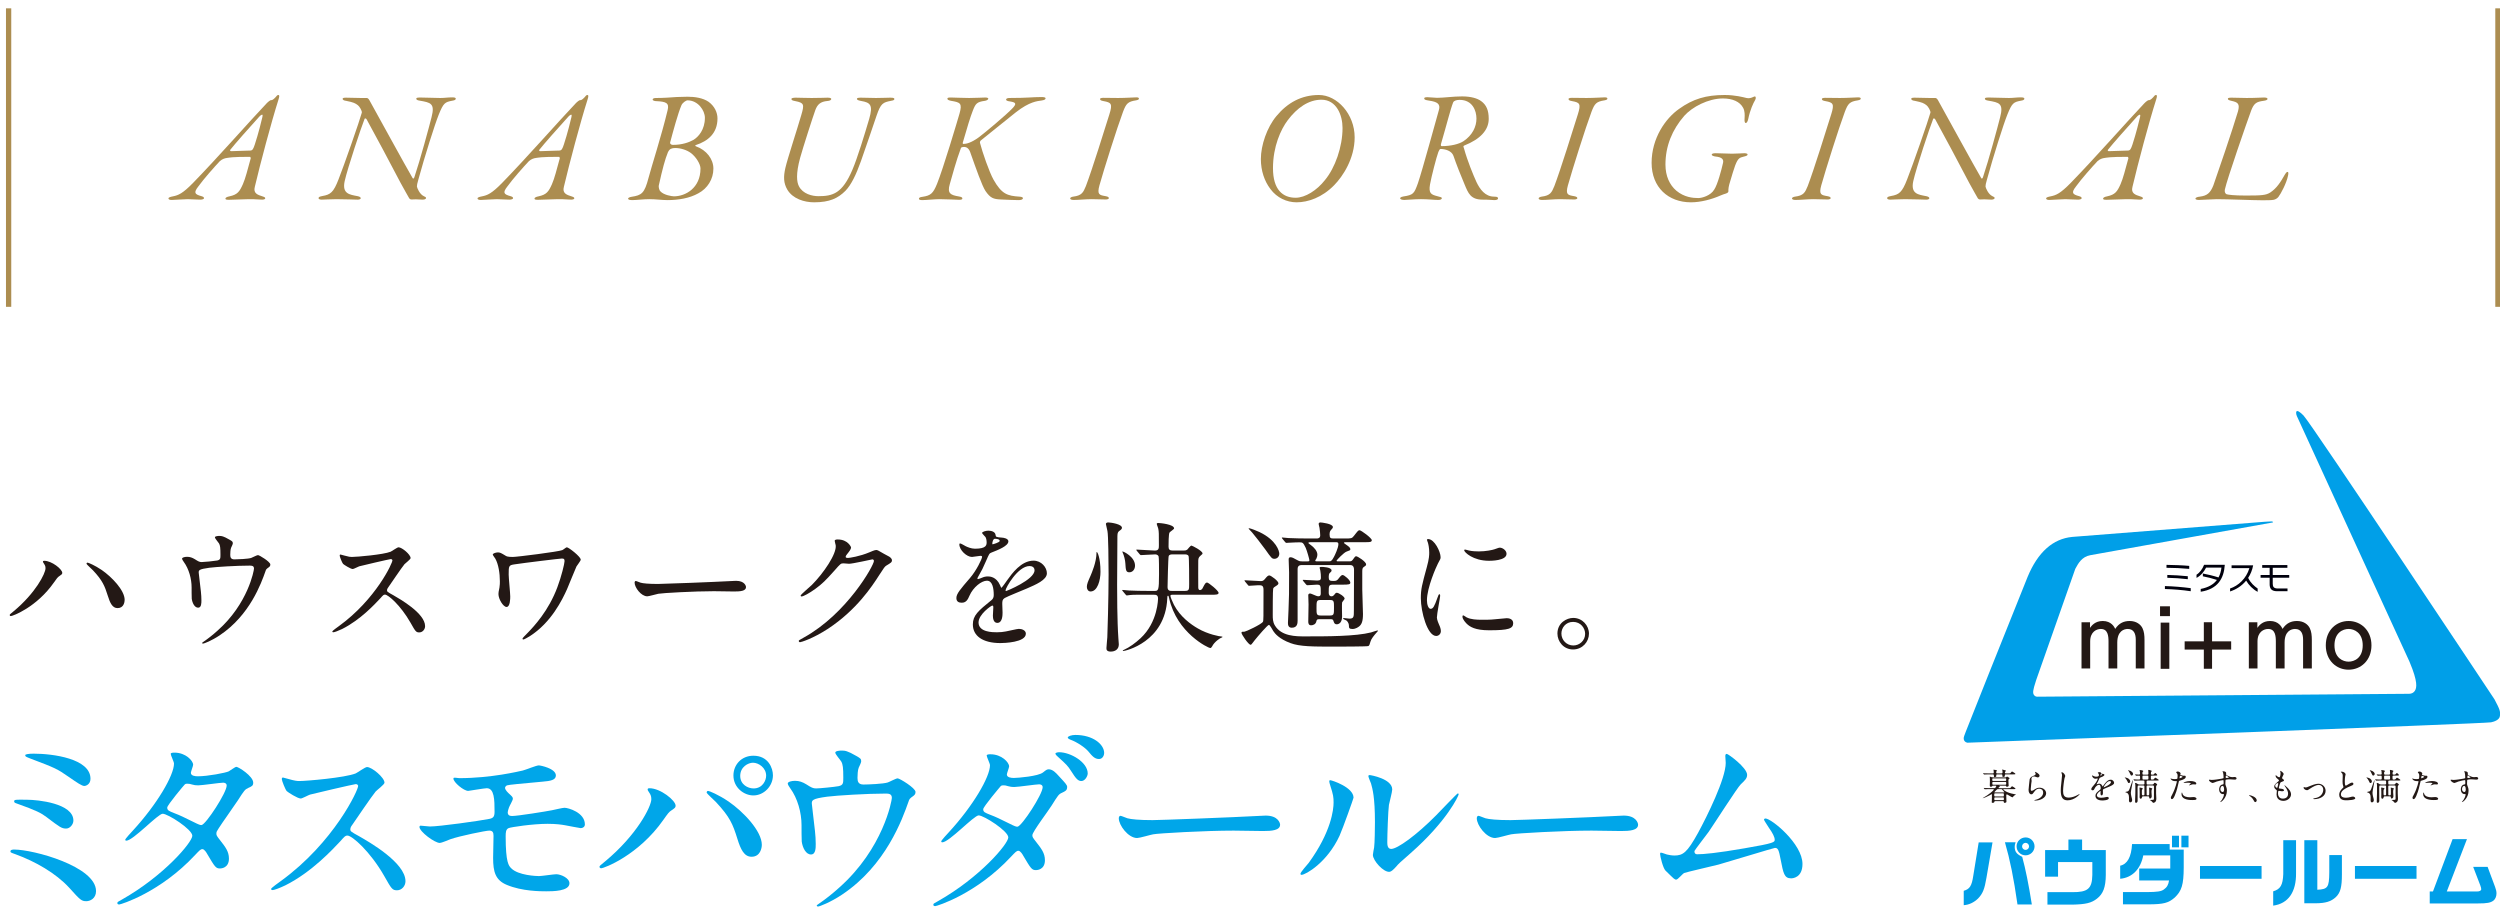 <?xml version="1.0" encoding="UTF-8"?><svg id="_レイヤー_2" xmlns="http://www.w3.org/2000/svg" xmlns:xlink="http://www.w3.org/1999/xlink" viewBox="0 0 640 236"><defs><style>.cls-1,.cls-2{fill:none;}.cls-3{fill:#009fe8;}.cls-4{fill:#231815;}.cls-5{fill:#00000d;}.cls-6{fill:#00a6e9;}.cls-7{fill:#ac8d50;}.cls-2{stroke:#ac8d50;stroke-miterlimit:10;stroke-width:1.35px;}.cls-8{clip-path:url(#clippath);}</style><clipPath id="clippath"><rect class="cls-1" width="640" height="236"/></clipPath></defs><g id="_レイヤー_6"><g class="cls-8"><path class="cls-3" d="M502.836,188.394c.246-.662.238-.635.398-1.066.342-.935,10.277-25.873,15.849-39.685,2.615-6.287,6.456-9.719,11.416-10.194,0,0,47.566-3.755,49.317-3.883.914-.068,1.366-.083,1.665-.083.421,0,.49.211.326.273-.104.039-46.69,8.374-46.69,8.374-2.173.404-3.084,2.09-3.817,3.446l-.033.062-9.977,28.375c-.03.104-.065.208-.11.344-.763,2.342-.855,3.046-.469,3.577.196.27.499.424.831.422l95.212-.745c.611-.003,1.128-.273,1.446-.757.502-.763.804-2.286-1.315-7.323-.042-.095-.068-.16-.08-.193l-28.799-62.806s-.365-.784-.095-1.223c.163-.267.876.098,1.79,1.06,2.128,2.238,48.887,72.661,48.887,72.661,1.46,2.758,1.505,3.084,1.398,4.23-.104,1.075-1.561,1.505-2.274,1.653-1.594.329-124.012,4.859-134.089,5.221-.41-.08-1.235-.537-.787-1.742"/><polygon class="cls-4" points="566.287 171.201 564.18 171.201 564.18 166.291 559.27 166.291 559.27 164.184 564.18 164.184 564.18 159.292 566.287 159.292 566.287 164.184 571.179 164.184 571.179 166.291 566.287 166.291 566.287 171.201"/><path class="cls-4" d="M539.781,171.123v-6.833c0-1.52-.16-3.277-1.98-3.277-1.039,0-2.716.68-2.716,3.197v6.913h-2.217v-11.829h2.176v1.437c.401-.537,1.279-1.757,3.259-1.757,2.197,0,2.956,1.52,3.197,2.019.98-1.499,2.238-2.019,3.696-2.019,1.719,0,2.817.899,3.277,1.837.422.882.52,1.84.52,3.078v7.234h-2.238v-7.374c0-1.458-.46-2.737-2.057-2.737-.92,0-2.677.499-2.677,3.497v6.614h-2.238Z"/><path class="cls-4" d="M582.616,171.123v-6.833c0-1.52-.16-3.277-1.977-3.277-1.039,0-2.719.68-2.719,3.197v6.913h-2.217v-11.829h2.179v1.437c.398-.537,1.276-1.757,3.256-1.757,2.197,0,2.956,1.52,3.197,2.019.98-1.499,2.238-2.019,3.696-2.019,1.719,0,2.82.899,3.277,1.837.422.882.52,1.84.52,3.078v7.234h-2.238v-7.374c0-1.458-.457-2.737-2.057-2.737-.92,0-2.677.499-2.677,3.497v6.614h-2.238Z"/><path class="cls-4" d="M601.24,158.975c3.078,0,5.854,2.336,5.854,6.234,0,3.877-2.737,6.234-5.854,6.234-3.096,0-5.836-2.336-5.836-6.234,0-3.936,2.778-6.234,5.836-6.234M601.24,169.385c1.478,0,3.616-.941,3.616-4.177,0-3.218-2.137-4.197-3.616-4.197-1.458,0-3.616.941-3.616,4.197s2.176,4.177,3.616,4.177"/><path class="cls-4" d="M555.507,157.73h-2.538v-2.517h2.538v2.517ZM555.347,171.218h-2.217v-11.829h2.217v11.829Z"/><path class="cls-5" d="M554.218,150.788v-.754c2.105.059,4.461.249,6.611.534v.787c-2.161-.329-4.473-.502-6.611-.567M554.622,145.355v-.751c1.858.036,4.046.098,5.818.261v.769c-1.953-.181-3.886-.27-5.818-.279M554.83,147.914v-.727c1.609.042,3.488.142,5.248.329v.76c-1.742-.205-3.515-.327-5.248-.362"/><path class="cls-5" d="M563.384,151.485v-.715c2.007-.395,3.325-1.196,4.15-2.312-1.179-.386-2.499-.715-3.604-.923v-.718c1.303.255,2.663.57,4.01,1.009.404-.736.632-1.588.757-2.52h-3.936c-.505,1.024-1.377,2.09-2.452,2.633v-.816c.796-.487,1.535-1.46,1.932-2.526h5.299v.065c-.232,3.411-1.766,6.142-6.156,6.824"/><path class="cls-5" d="M575.015,148.633c-1.146,1.413-2.666,2.318-4.114,2.778v-.757c2.042-.668,4.156-2.493,4.939-5.207h-4.557v-.718h5.524c-.232,1.247-.686,2.309-1.279,3.209.635,1.321,1.573,2.113,2.431,2.722v.852c-1.202-.635-2.274-1.71-2.945-2.879"/><path class="cls-5" d="M581.823,147.906v1.552c0,.775.282,1.196,1.33,1.196h2.449v.701h-2.648c-1.428,0-1.924-.659-1.924-1.76v-1.689h-2.318v-.704h2.318v-1.846h-1.906v-.701h6.444v.701h-3.746v1.846h4.218v.704h-4.218Z"/><path class="cls-4" d="M509.478,202.015c-.807,0-1.071.018-1.164.018-.03.009-.166.027-.193.027-.027,0-.047-.027-.083-.062l-.172-.211c-.039-.039-.039-.048-.039-.056,0-.018.009-.027.027-.027.065,0,.35.027.404.036.448.018.825.03,1.256.03h.974c.145,0,.255,0,.365-.157.027-.036.202-.276.202-.386,0-.092-.101-.092-.154-.092h-.653c-.119,0-.163.012-.229.11-.08.122-.211.166-.356.166-.258,0-.276-.145-.276-.377,0-.154.027-.879.027-1.024,0-.012,0-.623-.009-.689-.009-.074-.036-.395-.036-.457,0-.039.027-.039.065-.039.071,0,.413.128.475.148.175.045.258.045.404.045h2.98c.11,0,.211,0,.321-.083.036-.018.154-.145.181-.145.056,0,.478.273.561.33.045.036.083.074.083.128,0,.083-.039.11-.184.211-.101.074-.101.119-.101.469,0,.338.027.751.045.989,0,.047.021.148.021.184,0,.285-.439.321-.451.321-.136,0-.154-.062-.181-.145-.03-.119-.101-.14-.232-.14h-1.449c-.044,0-.092,0-.092.03,0,.036.148.154.148.181,0,.047-.009.065-.137.122-.083.036-.22.181-.22.246,0,.056.071.056.119.056h2.428c.413,0,.46,0,.588-.157.255-.303.285-.33.374-.33.056,0,.852.487.852.606,0,.128-.181.128-.493.128h-2.476c-.074,0-.145,0-.145.074,0,.137.87.87,2.805,1.199.053.009.457.074.457.092s-.184.101-.211.119c-.285.166-.312.202-.57.487-.018.018-.101.137-.11.137-.229,0-1.339-.769-1.437-.769-.184,0-.184.193-.184.285,0,.119.045,1.55.045,1.603,0,.211-.276.285-.448.285-.211,0-.22-.119-.229-.258-.018-.184-.166-.184-.232-.184h-1.923c-.074,0-.211,0-.249.14-.027.128-.071.303-.457.303-.119,0-.228-.009-.228-.211,0-.056.018-.276.027-.321.018-.303.018-.671.018-.974v-.65c0-.036-.018-.074-.062-.074-.009,0-.57.321-.659.368-.324.172-1.377.668-1.597.668-.018,0-.036-.009-.036-.027,0-.009.154-.092.246-.145,1.172-.671,2.585-1.769,2.585-2.054,0-.092-.119-.092-.193-.092h-.733ZM512.328,197.99c.258,0,.324-.083.324-.294,0-.128-.021-.282-.03-.383-.009-.048-.074-.223-.074-.258,0-.045.065-.053.092-.053.021,0,.763.199.819.237.036.018.053.045.053.092,0,.045-.083.128-.14.184-.08.089-.119.128-.119.255,0,.22.148.22.294.22h.597c.404,0,.457.009.588-.145.264-.303.282-.341.365-.341.057,0,.855.487.855.606,0,.128-.184.128-.487.128h-1.936c-.175,0-.285.03-.285.205,0,.018,0,.255-.027.291-.074.11-.166.157-.347.157-.24,0-.258-.083-.258-.193,0-.404,0-.46-.303-.46h-.953c-.145,0-.312,0-.312.223v.282c-.065.157-.33.193-.413.193-.181,0-.175-.027-.202-.439-.009-.237-.119-.258-.303-.258h-1.036c-.22,0-.778.012-1.018.03-.018,0-.11.018-.128.018-.036,0-.053-.027-.08-.065l-.175-.211c-.039-.036-.047-.045-.047-.053,0-.018.021-.027.039-.027.062,0,.338.036.404.036.448.018.825.027,1.256.027h.786c.166,0,.276-.018.276-.211,0-.018,0-.285-.027-.496-.012-.027-.065-.163-.065-.193,0-.053.065-.053.083-.053.092,0,.834.101.834.246,0,.056-.018.065-.148.184-.053.047-.053.145-.053.211,0,.249.027.312.329.312h.971ZM510.277,199.263c-.232,0-.258.056-.258.332,0,.264.027.329.258.329h3.051c.22,0,.258-.056.258-.329,0-.276-.03-.332-.258-.332h-3.051ZM513.346,200.896c.249,0,.249-.11.249-.368,0-.246,0-.356-.249-.356h-3.069c-.249,0-.249.128-.249.294,0,.356.039.43.258.43h3.06ZM510.781,203.095c-.258,0-.258.074-.258.404,0,.321,0,.395.258.395h1.971c.246,0,.246-.065.246-.395s0-.404-.246-.404h-1.971ZM512.74,204.838c.258,0,.258-.074.258-.395,0-.211,0-.312-.258-.312h-1.953c-.255,0-.255.092-.255.359,0,.264,0,.347.255.347h1.953ZM512.915,202.858c.145,0,.193,0,.193-.065,0-.036-.163-.22-.22-.282-.065-.065-.356-.422-.395-.451-.062-.045-.11-.045-.202-.045h-.778c-.131,0-.214,0-.368.154-.074.074-.588.57-.588.614,0,.074.101.074.148.074h2.209Z"/><path class="cls-4" d="M522.126,198.577c0,.184-.145.439-.466.439-.083,0-.131-.009-.543-.154-.145-.056-.291-.092-.43-.092-.374,0-.65.255-.65.606,0,.08.062.475.062.558s-.092.623-.107.751c-.047.341-.122,1.119-.122,1.348,0,.14.009.422.24.422.172,0,.439-.163.531-.22.558-.365.905-.585,1.493-.585.983,0,1.677.686,1.677,1.437,0,1.119-1.457,1.861-2.787,1.861-.119,0-.246,0-.246-.071,0-.047.202-.092.267-.11,1.146-.258,2.007-.983,2.007-1.843,0-.962-.834-1.018-1.018-1.018-.321,0-.787.101-1.19.689-.424.594-.522.751-.837.751-.383,0-.695-.439-.695-1.146,0-.386.22-2.072.246-2.41.027-.321.065-.79.834-1.101.513-.211.733-.303.733-.57,0-.172-.062-.273-.154-.41-.018-.039-.048-.092-.018-.122.062-.053,1.173.478,1.173.991"/><path class="cls-4" d="M528.707,198.66c0,.092-.154.439-.175.514-.128.466-.383,2.493-.383,3.262,0,.926.172,1.751,1.401,1.751.451,0,1.11-.092,1.926-.475.137-.065.834-.451.87-.451.039,0,.047.027.047.047,0,.101-1.36,1.576-3.081,1.576-1.193,0-1.76-.689-1.76-2.529,0-.57.018-.754.211-2.55.036-.303.119-1.054.119-1.312,0-.163-.027-.321-.083-.448-.009-.027-.101-.237-.101-.246,0-.065.074-.092.128-.092.478,0,.882.742.882.953"/><path class="cls-4" d="M535.371,202.015c0-.276.255-.57.879-1.294.413-.475.778-1.238.778-1.365,0-.053-.062-.065-.101-.065-.089,0-.466.074-.549.074-.347,0-.816-.448-.816-.807,0-.027,0-.062.057-.062.053,0,.294.145.347.172.11.056.359.166.605.166.751,0,.751-.246.751-.43,0-.056-.009-.202-.074-.321-.027-.047-.22-.211-.22-.267,0-.074.24-.145.404-.145.223,0,.451.083.469.285.009.119.045.137.413.163.065,0,.413.047.413.237,0,.303-.671.561-1.093.724-.136.056-.145.074-.347.543-.22.505-.258.576-.496.989-.044.083-.062.11-.062.148,0,.018.009.036.036.036s.202-.065.285-.101c.101-.048.22-.074.356-.074.119,0,.54.021.781.561.062.154.074.172.089.172.03,0,.332-.422.377-.493.303-.424.9-1.259,1.695-1.259.508,0,.864.433.864.816,0,.433-.724.736-1.291.983-.232.101-1.268.514-1.431.614-.148.092-.157.193-.157.383,0,.083.018.469.018.552,0,.145,0,.668-.338.668-.249,0-.285-.303-.285-.466,0-.092.027-.531.027-.54,0-.039,0-.113-.062-.113-.074,0-.89.57-.89,1.092,0,.632.917.632,1.184.632.228,0,.404-.018.585-.056.131-.018.715-.163.837-.163.19,0,.448.092.448.312,0,.567-1.422.606-1.642.606-1.164,0-1.778-.478-1.778-1.202,0-.585.347-.879,1.211-1.576.089-.074.137-.184.137-.321,0-.413-.074-.926-.442-.926-.347,0-.887.422-1.125.971-.101.232-.202.451-.496.451-.175,0-.347-.056-.347-.303M537.707,198.548c.018,0,.46-.119.46-.22,0-.119-.232-.137-.315-.137-.128,0-.163.255-.163.294,0,.036,0,.062.018.062M538.541,201.52c0,.018.009.045.039.045.027,0,1.832-.733,1.832-1.336,0-.232-.202-.276-.321-.276-.76,0-1.549,1.422-1.549,1.567"/><path class="cls-4" d="M545.339,200.054c0,.329-.273.401-.374.401-.157,0-.184-.045-.404-.54-.154-.338-.395-.641-.523-.751-.101-.083-.11-.092-.11-.119s.036-.027.045-.027c.065,0,.513.08.834.264.157.092.531.368.531.772M546.001,199.721c.018,0,.027.03.027.047,0,.255-.531,2.648-.531,3.161,0,.24.045.579.119.891.193.769.22.852.22,1.018,0,.439-.321.567-.475.567-.347,0-.347-.395-.347-.54,0-.119.006-.632.006-.742,0-.698-.246-1.119-.695-1.229-.249-.065-.276-.074-.276-.101,0-.074.57-.166.671-.202.199-.083.309-.303.422-.567.101-.24.457-1.276.686-1.927.021-.045.14-.377.175-.377M546.066,198.11c0,.229-.193.43-.377.43s-.211-.056-.439-.558c-.157-.35-.232-.487-.422-.715-.009-.009-.039-.047-.039-.056,0-.036.039-.036.057-.036.044,0,.386.101.522.163.294.148.698.442.698.772M548.705,200.832c.211,0,.276-.101.276-.229,0-.11-.009-.549-.009-.597-.012-.202-.184-.193-.258-.193h-.908c-.804,0-1.071.021-1.164.021-.027.009-.163.027-.193.027-.027,0-.045-.027-.083-.065l-.172-.211c-.021-.027-.036-.045-.036-.053,0-.021.009-.03.027-.03.101,0,.567.048.668.048.065,0,.606.018.742.018.166,0,.267-.092.267-.246,0-.698,0-.763-.258-.763-.098,0-.668.036-.742.036-.036,0-.053-.018-.083-.053l-.181-.211c-.03-.027-.039-.045-.039-.065,0-.018.009-.018.039-.018.154,0,.852.056.997.056s.258-.074.258-.229c0-.214-.009-.404-.048-.614-.009-.047-.08-.232-.08-.267,0-.065.08-.065.101-.065.128,0,.852.074.852.276,0,.065-.018.074-.131.175-.08.062-.089.137-.089.404,0,.145,0,.329.273.329h1c.246,0,.267-.184.267-.258,0-.422,0-.522-.03-.706,0-.027-.027-.119-.027-.163,0-.083.092-.092.154-.092.11,0,.597.157.662.184.062.036.092.101.092.145,0,.048-.166.175-.184.22-.027.083-.036.329-.036.433,0,.237.202.237.309.237.359,0,.386-.027.433-.074.065-.056.285-.347.347-.347.14,0,.54.395.54.531,0,.128-.172.128-.487.128h-.888c-.193,0-.267.101-.267.267,0,.686,0,.76.258.76.368,0,.413,0,.54-.154.255-.315.285-.341.368-.341.063,0,.861.487.861.606,0,.128-.184.128-.496.128h-2.336c-.083,0-.285,0-.285.249,0,.724,0,.769.285.769h1.155c.264,0,.356-.145.377-.175.136-.229.163-.273.282-.273.184,0,.623.338.623.484,0,.056-.202.249-.229.285-.056.101-.056.249-.056.338v1.633c0,.184.056,1.063.056,1.256,0,.43-.065.724-.294.935-.163.148-.347.211-.448.211-.11,0-.137-.036-.404-.347-.065-.083-.33-.267-.404-.303-.062-.036-.083-.045-.083-.074,0-.027.047-.027.065-.027.852,0,.953,0,.953-.285,0-.505.009-2.704.009-3.152,0-.255-.184-.255-.273-.255h-1.35c-.208,0-.264.119-.264.237,0,.193,0,2.081.018,2.143.039.148.193.148.246.148h.157c.255,0,.255-.148.255-.469,0-.237.012-1.128-.018-1.282,0-.027-.036-.145-.036-.193,0-.045.027-.045.074-.045.053,0,.769.145.769.282,0,.047-.157.205-.163.249-.039.11-.047.496-.047.632,0,.163.065.879.065,1.018,0,.585-.424.623-.451.623-.193,0-.202-.232-.202-.329-.009-.092-.036-.24-.246-.24h-1.312c-.228,0-.255.11-.273.211-.047.193-.128.404-.341.404-.22,0-.285-.211-.285-.496,0-.089.021-.493.021-.585,0-.267,0-1.33-.036-1.55,0-.027-.03-.128-.03-.175,0-.045.057-.053.119-.053.065,0,.754.089.754.291,0,.056-.193.231-.211.276-.039.101-.039.184-.039.807,0,.614.039.623.404.623.166,0,.258-.092.258-.249,0-.282,0-2.09-.009-2.134-.047-.145-.205-.145-.267-.145h-1.164c-.184,0-.228.036-.267.08-.062.083-.053.671-.053.825,0,.469.018,2.541.018,2.962,0,.101-.009.567-.413.567-.065,0-.238-.027-.238-.273,0-.24.009-.514.018-.754.053-1.247.053-1.419.053-3.016,0-.43,0-.475-.009-.576-.009-.056-.071-.312-.071-.368,0-.074.036-.092.107-.092.205,0,.377.131.57.267.036.027.175.128.413.128h1.036ZM548.714,198.549c-.255,0-.255.175-.255.386,0,.531,0,.632.255.632h1.027c.258,0,.258-.175.258-.338,0-.606,0-.68-.258-.68h-1.027Z"/><path class="cls-4" d="M556.064,203.436c.944-1.787,1.211-3.366,1.211-3.375,0-.092-.039-.092-.332-.092-.193,0-.513-.009-.813-.163-.294-.148-.478-.404-.478-.496,0-.027.027-.036.036-.036.039,0,.175.071.211.08.14.047.513.101.816.101.136,0,.579-.018.65-.08.074-.065.101-.689.101-.754,0-.071,0-.383-.11-.567-.036-.047-.255-.276-.255-.338,0-.092.175-.211.413-.211.413,0,.733.374.733.484,0,.048-.101.232-.101.276,0,.175.733.33.825.33.036,0,.238-.018.285-.018.074,0,.303,0,.303.285,0,.514-.781.778-1.386.944-.312.083-.347.092-.383.255-.469,2.001-.478,2.007-.671,2.603-.632,1.909-.962,1.909-1.137,1.909-.22,0-.246-.303-.246-.404,0-.11.045-.202.33-.733M558,199.245c.045,0,.742-.246.742-.365,0-.092-.496-.294-.597-.294-.053,0-.083.018-.101.11-.036.184-.036.211-.083.43-.009.065-.018.119.039.119M558.694,203.133c.193.798,1.184.971,1.882.971.154,0,.849-.062.997-.062.312,0,.733.154.733.457,0,.267-.338.312-1.119.312-1.484,0-2.722-.377-2.722-1.532,0-.211.056-.404.128-.404.039,0,.092.231.101.258M560.722,199.942c.87,0,1.532.258,1.532.659,0,.22-.193.22-.267.22-.083,0-.439-.027-.514-.027-.163,0-.303,0-.677.148-.232.083-.324.119-.386.119-.018,0-.047,0-.047-.027,0-.065.478-.413.478-.514,0-.14-.65-.148-.79-.148-.202,0-.448.009-.659.039-.053.009-.267.036-.303.036-.009,0-.074,0-.083-.018-.062-.119.733-.487,1.716-.487"/><path class="cls-4" d="M566.21,199.66c.632,0,1.823-.193,2.493-.312.475-.083.531-.092.531-.332,0-.448-.056-1.006-.128-1.247-.009-.045-.157-.211-.157-.255,0-.065.137-.065.193-.065.404,0,.763.166.763.46,0,.045-.039.237-.039.282,0,.211.267.35.807.579.229.092.466.184.808.184.092,0,.475-.048.549-.048.119,0,.522.039.522.359,0,.237-.175.321-.496.321-.193,0-1.045-.083-1.22-.083-.22,0-.813.018-.988.092-.128.053-.149.184-.149.989,0,.258.012.324.122.597.154.386.264.698.264,1.238,0,1.778-1.383,2.915-1.668,2.915-.018,0-.045-.009-.045-.036,0-.018.374-.46.439-.549.237-.359.513-.956.513-1.348,0-.03,0-.131-.092-.131-.027,0-.163.021-.193.021-.496,0-.935-.469-.935-1.202,0-.119,0-1.128.89-1.265.255-.036.255-.092.255-.561,0-.493,0-.549-.181-.549-.092,0-1.027.175-1.624.368-.157.045-.825.365-.983.365-.202,0-.962-.386-.962-.76,0-.039.018-.083.048-.092.089.009.528.065.659.065M568.932,201.18c-.229,0-.523.377-.523.843,0,.514.356.733.597.733.356,0,.365-.549.365-.695,0-.33-.092-.57-.119-.644-.027-.062-.136-.237-.321-.237M569.775,198.989c0,.145.039.175.166.175.036,0,.632-.018.632-.157,0-.071-.614-.505-.698-.484-.062.018-.101.229-.101.466"/><path class="cls-4" d="M577.364,205.333c-.193,0-.229-.065-.531-.614-.184-.321-.421-.641-.962-.983-.03-.018-.128-.08-.128-.11,0-.027.027-.062.098-.062.324,0,1.882.475,1.882,1.33,0,.22-.184.439-.359.439"/><path class="cls-4" d="M584.633,198.165c0,.083-.43.852-.43,1.009,0,.062.045.128.163.211.223.154.33.255.33.392,0,.148-.101.22-.677.422-.249.083-.264.148-.442.724-.053.193-.19.632-.19.798,0,.145.036.145.677.202.22.018.653.154.653.386,0,.163-.249.264-.478.264-.137,0-.798-.119-.843-.119-.229,0-.229.43-.229.632.009.413.119,1.365,1.265,1.365.386,0,1.318-.163,1.318-1.247,0-.395-.08-.917-.905-2.072-.027-.036-.036-.062-.036-.092,0-.08.202.092.228.113,1.054.852,1.466,1.576,1.466,2.217,0,.87-.882,1.65-1.953,1.65-.175,0-1.751,0-1.751-1.659,0-.148.074-.772.074-.899,0-.11-.018-.175-.175-.294-.33-.246-.496-.493-.496-.778,0-.276.101-.579.68-1.045.475-.386.531-.422.531-.552,0-.119-.045-.154-.246-.312-.267-.211-.614-.484-.614-.87,0-.065.018-.166.083-.166.044,0,.199.193.237.223.246.202.514.321.623.321.258,0,.33-.816.33-.944,0-.184-.045-.487-.092-.614-.018-.039-.018-.065-.018-.092.276-.03.917.576.917.825M583.11,200.474c-.211,0-.668.312-.668.659,0,.276.285.552.466.552.039,0,.083-.03.101-.074.083-.157.22-.935.22-.98,0-.074,0-.157-.119-.157"/><path class="cls-4" d="M589.709,201.648c0-.11.053-.145.128-.145s.386.092.451.092c.172,0,.273-.047,1.164-.413.356-.148,1.33-.543,2.033-.543,1.066,0,1.87.825,1.87,1.817,0,1.41-1.493,2.125-2.906,2.125-.092,0-.228,0-.228-.11,0-.083.036-.092.321-.128,1.677-.229,2.209-1.395,2.209-2.164,0-.861-.677-1.247-1.146-1.247-.576,0-1.336.368-2.235.962-.531.359-.597.395-.799.395-.439,0-.861-.422-.861-.641"/><path class="cls-4" d="M599.534,201.95c.276-.255.395-.377.395-.496,0-.027-.065-.237-.083-.285-.11-.347-.154-.558-.154-1.072,0-.211.045-1.273.045-1.511,0-.46-.128-.597-.276-.745-.193-.202-.22-.229-.22-.255,0-.036.22-.047.246-.047.525,0,.991.422.991.689,0,.083-.11.496-.128.588-.036.255-.083.677-.083,1.208,0,.35,0,1.092.238,1.092.13,0,.184-.036.68-.347.101-.065.68-.433.944-.433.211,0,.35.184.35.341,0,.273-.377.422-.706.549-2.182.882-2.494,1.55-2.494,2.146,0,.623.531.852,1.273.852.457,0,.825-.092,1.101-.166.413-.11.514-.137.686-.137.312,0,.605.211.605.439,0,.469-1.87.514-2.357.514-.421,0-1.748,0-1.748-1.44,0-.255.071-.888.695-1.484"/><path class="cls-4" d="M607.203,200.054c0,.329-.273.401-.374.401-.157,0-.184-.045-.404-.54-.154-.338-.395-.641-.523-.751-.101-.083-.11-.092-.11-.119s.036-.027.045-.027c.065,0,.513.08.834.264.157.092.531.368.531.772M607.865,199.721c.018,0,.027.03.027.047,0,.255-.531,2.648-.531,3.161,0,.24.045.579.119.891.193.769.22.852.22,1.018,0,.439-.321.567-.475.567-.35,0-.35-.395-.35-.54,0-.119.009-.632.009-.742,0-.698-.246-1.119-.695-1.229-.249-.065-.276-.074-.276-.101,0-.074.57-.166.671-.202.199-.083.309-.303.422-.567.101-.24.457-1.276.686-1.927.021-.045.14-.377.175-.377M607.93,198.11c0,.229-.193.43-.377.43s-.211-.056-.442-.558c-.154-.35-.228-.487-.421-.715-.006-.009-.036-.047-.036-.056,0-.036.036-.036.057-.036.044,0,.386.101.522.163.291.148.698.442.698.772M610.57,200.832c.211,0,.276-.101.276-.229,0-.11-.009-.549-.009-.597-.012-.202-.184-.193-.258-.193h-.908c-.807,0-1.071.021-1.164.021-.027.009-.163.027-.193.027-.027,0-.045-.027-.083-.065l-.172-.211c-.021-.027-.036-.045-.036-.053,0-.021.006-.03.027-.03.101,0,.567.048.668.048.065,0,.606.018.742.018.166,0,.267-.092.267-.246,0-.698,0-.763-.258-.763-.101,0-.668.036-.742.036-.036,0-.053-.018-.083-.053l-.181-.211c-.03-.027-.039-.045-.039-.065,0-.018.009-.018.039-.018.154,0,.852.056.997.056s.258-.074.258-.229c0-.214-.009-.404-.048-.614-.009-.047-.08-.232-.08-.267,0-.065.08-.065.101-.065.128,0,.852.074.852.276,0,.065-.018.074-.131.175-.08.062-.089.137-.089.404,0,.145,0,.329.273.329h1c.246,0,.267-.184.267-.258,0-.422,0-.522-.03-.706,0-.027-.027-.119-.027-.163,0-.083.092-.092.154-.092.11,0,.597.157.662.184.062.036.092.101.092.145,0,.048-.166.175-.184.22-.027.083-.036.329-.036.433,0,.237.202.237.309.237.359,0,.386-.027.433-.074.062-.056.285-.347.347-.347.137,0,.54.395.54.531,0,.128-.175.128-.487.128h-.888c-.193,0-.267.101-.267.267,0,.686,0,.76.258.76.368,0,.413,0,.54-.154.255-.315.285-.341.368-.341.063,0,.861.487.861.606,0,.128-.184.128-.496.128h-2.336c-.083,0-.285,0-.285.249,0,.724,0,.769.285.769h1.155c.264,0,.356-.145.374-.175.137-.229.166-.273.285-.273.184,0,.623.338.623.484,0,.056-.202.249-.229.285-.056.101-.056.249-.056.338v1.633c0,.184.056,1.063.056,1.256,0,.43-.065.724-.294.935-.163.148-.347.211-.448.211-.11,0-.137-.036-.404-.347-.065-.083-.33-.267-.404-.303-.062-.036-.083-.045-.083-.074,0-.027.047-.027.065-.027.852,0,.953,0,.953-.285,0-.505.009-2.704.009-3.152,0-.255-.184-.255-.273-.255h-1.35c-.208,0-.264.119-.264.237,0,.193,0,2.081.018,2.143.039.148.193.148.246.148h.157c.255,0,.255-.148.255-.469,0-.237.012-1.128-.018-1.282,0-.027-.036-.145-.036-.193,0-.045.027-.045.074-.045.053,0,.769.145.769.282,0,.047-.157.205-.163.249-.039.11-.047.496-.047.632,0,.163.065.879.065,1.018,0,.585-.424.623-.451.623-.193,0-.202-.232-.202-.329-.009-.092-.036-.24-.246-.24h-1.312c-.228,0-.255.11-.273.211-.047.193-.128.404-.341.404-.22,0-.285-.211-.285-.496,0-.089.021-.493.021-.585,0-.267,0-1.33-.036-1.55,0-.027-.03-.128-.03-.175,0-.045.057-.053.119-.053.065,0,.754.089.754.291,0,.056-.193.231-.211.276-.039.101-.039.184-.039.807,0,.614.039.623.404.623.166,0,.258-.092.258-.249,0-.282,0-2.09-.009-2.134-.047-.145-.205-.145-.267-.145h-1.164c-.184,0-.228.036-.267.08-.062.083-.053.671-.053.825,0,.469.018,2.541.018,2.962,0,.101-.009.567-.413.567-.065,0-.24-.027-.24-.273,0-.24.012-.514.021-.754.053-1.247.053-1.419.053-3.016,0-.43,0-.475-.009-.576-.009-.056-.071-.312-.071-.368,0-.074.036-.092.107-.092.205,0,.377.131.57.267.036.027.175.128.413.128h1.036ZM610.578,198.549c-.255,0-.255.175-.255.386,0,.531,0,.632.255.632h1.027c.258,0,.258-.175.258-.338,0-.606,0-.68-.258-.68h-1.027Z"/><path class="cls-4" d="M617.928,203.436c.944-1.787,1.211-3.366,1.211-3.375,0-.092-.036-.092-.329-.092-.193,0-.514-.009-.816-.163-.294-.148-.478-.404-.478-.496,0-.027.03-.036.036-.036.039,0,.175.071.214.08.137.047.514.101.813.101.14,0,.579-.018.653-.08.071-.065.101-.689.101-.754,0-.071,0-.383-.113-.567-.036-.047-.255-.276-.255-.338,0-.092.175-.211.413-.211.413,0,.733.374.733.484,0,.048-.101.232-.101.276,0,.175.733.33.825.33.036,0,.238-.018.285-.018.074,0,.303,0,.303.285,0,.514-.781.778-1.383.944-.315.083-.35.092-.386.255-.469,2.001-.478,2.007-.671,2.603-.632,1.909-.962,1.909-1.137,1.909-.22,0-.246-.303-.246-.404,0-.11.045-.202.33-.733M619.863,199.245c.045,0,.742-.246.742-.365,0-.092-.496-.294-.597-.294-.057,0-.083.018-.101.11-.036.184-.036.211-.083.43-.009.065-.018.119.039.119M620.558,203.133c.193.798,1.184.971,1.882.971.154,0,.852-.062.997-.062.312,0,.733.154.733.457,0,.267-.338.312-1.119.312-1.484,0-2.722-.377-2.722-1.532,0-.211.056-.404.128-.404.039,0,.092.231.101.258M622.585,199.942c.873,0,1.532.258,1.532.659,0,.22-.193.22-.267.22-.083,0-.439-.027-.514-.027-.163,0-.303,0-.677.148-.229.083-.321.119-.386.119-.018,0-.047,0-.047-.027,0-.065.478-.413.478-.514,0-.14-.65-.148-.786-.148-.205,0-.451.009-.662.039-.056.009-.264.036-.303.036-.009,0-.074,0-.083-.018-.062-.119.736-.487,1.716-.487"/><path class="cls-4" d="M628.076,199.66c.632,0,1.823-.193,2.493-.312.475-.083.531-.092.531-.332,0-.448-.056-1.006-.128-1.247-.012-.045-.157-.211-.157-.255,0-.065.137-.065.193-.065.404,0,.76.166.76.46,0,.045-.036.237-.036.282,0,.211.267.35.807.579.229.092.466.184.808.184.089,0,.475-.048.549-.048.119,0,.522.039.522.359,0,.237-.175.321-.496.321-.193,0-1.045-.083-1.22-.083-.22,0-.816.018-.988.092-.128.053-.149.184-.149.989,0,.258.009.324.119.597.157.386.267.698.267,1.238,0,1.778-1.383,2.915-1.668,2.915-.018,0-.045-.009-.045-.036,0-.018.374-.46.439-.549.237-.359.513-.956.513-1.348,0-.03,0-.131-.092-.131-.027,0-.166.021-.193.021-.496,0-.935-.469-.935-1.202,0-.119,0-1.128.888-1.265.258-.036.258-.092.258-.561,0-.493,0-.549-.184-.549-.092,0-1.027.175-1.621.368-.157.045-.825.365-.983.365-.202,0-.962-.386-.962-.76,0-.039.018-.083.045-.092.092.009.531.065.662.065M630.798,201.18c-.229,0-.523.377-.523.843,0,.514.356.733.594.733.359,0,.368-.549.368-.695,0-.33-.092-.57-.119-.644-.03-.062-.136-.237-.321-.237M631.641,198.989c0,.145.036.175.166.175.036,0,.632-.018.632-.157,0-.071-.614-.505-.698-.484-.065.018-.101.229-.101.466"/><path class="cls-3" d="M510.085,215.65l-1.558,9.086c-.481,2.906-.962,4.061-2.155,5.293-1.06,1.021-2.33,1.618-3.657,1.695v-3.678c1.538-.442,2.057-1.25,2.443-3.85l1.386-8.546h3.541ZM515.995,215.612c-.175.54-.232.79-.232,1.176,0,1.232.502,1.885,1.924,2.559.849,3.099,1.656,7.103,2.464,12.203h-3.675c-.983-6.89-1.906-11.393-3.215-15.937h2.734ZM520.846,216.671c0,1.25-1.039,2.292-2.292,2.292-1.288,0-2.309-1.021-2.309-2.309,0-1.253,1.039-2.274,2.33-2.274,1.232,0,2.271,1.042,2.271,2.292M517.649,216.671c0,.502.407.905.888.905.499,0,.902-.404.902-.905s-.404-.905-.902-.905c-.481,0-.888.424-.888.905"/><path class="cls-3" d="M523.548,217.614h5.967v-2.695h3.503v2.695h6.064v6.37c-.021,3.099-.656,4.833-2.253,6.064-1.425,1.116-2.85,1.463-6.314,1.538h-6.37v-3.194h6.37c3.966.039,5.064-.905,5.121-4.408v-3.292h-8.778v3.734h-3.31v-6.813Z"/><path class="cls-3" d="M542.767,221.619c1.846-.407,2.85-2.214,3.04-5.545h9.627v1.425h3.598v4.619c-.018,4.37-.519,5.967-2.309,7.661-1.597,1.386-2.829,1.713-6.623,1.734h-6.62v-3.138h6.177c2.639-.021,3.601-.175,4.275-.656.828-.597,1.155-1.155,1.348-2.327h-7.644v-3.043h7.949v-3.369h-6.907c-.695,3.541-2.832,5.699-5.91,5.987v-3.348ZM557.82,216.92h-1.79v-2.965h1.79v2.965ZM560.263,216.92h-1.829v-2.983h1.829v2.983Z"/><rect class="cls-3" x="563.198" y="221.696" width="15.765" height="3.271"/><path class="cls-3" d="M587.787,215.093v8.374c.077,4.889-2.001,7.872-5.851,8.371v-3.657c1.867-.558,2.464-1.597,2.58-4.408v-8.68h3.271ZM589.904,215.093h3.331v12.684c2.675-.134,3.022-.614,3.06-4.37v-4.503h3.233v4.966c0,3.233-.383,4.675-1.558,5.794-1.232,1.134-2.636,1.558-5.159,1.576h-2.906v-16.148Z"/><rect class="cls-3" x="602.865" y="221.696" width="15.765" height="3.271"/><path class="cls-3" d="M622.836,228.22l5.026-13.396h3.675l-5.159,13.396h7.757c.656,0,1.06-.232,1.06-.597,0-.193-.077-.519-.211-.885l-1.849-4.812h3.696l1.906,5.121c.249.653.365,1.173.365,1.653,0,.751-.288,1.463-.748,1.829-.733.579-1.677.751-3.948.751h-12.396v-3.06h.828Z"/><path class="cls-4" d="M11.248,144.29c-.218-.327-.255-.4-.255-.509,0-.182.146-.218.327-.218,1.928,0,4.62,2.146,4.62,3.092,0,.327-.182.437-.655.764-.546.327-.764.691-1.491,1.71-4.402,6.293-10.513,8.585-11.022,8.585-.218,0-.291-.182-.291-.255,0-.146.109-.255,1.019-.982,5.602-4.656,8.148-9.676,8.148-10.986,0-.509-.073-.691-.4-1.2ZM22.416,144.035c.182,0,1.819.655,3.638,1.892,2.583,1.782,5.857,5.202,5.857,7.639,0,.546-.218,2.11-1.819,2.11-1.31,0-1.928-1.31-2.51-3.201-.764-2.437-1.346-3.892-3.783-6.475-.255-.255-1.637-1.528-1.637-1.637-.036-.146.036-.327.255-.327Z"/><path class="cls-4" d="M55.599,143.49c.837-.182.837-.546.837-1.491,0-1.746-.073-2.365-.364-2.874-.146-.255-1.055-1.273-1.055-1.564,0-.327.873-.364,1.128-.364.582,0,1.019.036,2.583.946.764.437.873.509.873.982,0,.182-.364.946-.437,1.091-.182.4-.218,1.382-.218,1.819,0,.618.146,1.164,1.055,1.164.837,0,3.529-.109,4.292-.364.255-.073,1.455-.728,1.746-.728.364,0,3.165,1.71,3.165,2.401,0,.364-.146.509-.364.691-.655.473-.728.546-.873,1.019-1.091,3.092-4.001,11.277-11.75,16.442-2.073,1.382-4.001,2.11-4.256,2.11-.109,0-.218-.073-.218-.146s.036-.146.291-.291c1.273-.873,2.474-1.819,3.638-2.874,7.857-6.948,9.349-15.46,9.349-15.897,0-.764-.618-.764-1.128-.764-3.238,0-8.585.327-10.295.546-2.728.364-2.728.655-2.728,1.237,0,.109.146,1.419.182,1.601.327,2.837.509,4.001.509,5.529,0,.691,0,1.855-.837,1.855-.909,0-1.491-1.2-1.637-2.292-.036-.182-.036-2.619-.036-2.91,0-2.183-.691-4.729-2.001-6.511-.146-.218-.437-.618-.437-.837,0-.291.655-.473,1.273-.473.764,0,1.346.218,2.001.618.909.582,1.2.728,1.746.728.582,0,3.201-.255,3.965-.4Z"/><path class="cls-4" d="M100.022,143.126c-.255,0-7.894,1.782-8.076,1.855-.255.073-1.382.691-1.637.691-.546,0-2.255-1.091-2.474-1.31-.255-.255-.873-1.855-.873-2.11,0-.182.036-.291.218-.291.036,0,.837.218.946.255,1.128.327,1.564.364,1.928.364,1.237,0,8.076-.582,9.967-1.346.327-.146,1.673-1.128,2.001-1.128.873,0,3.092,1.855,3.092,2.765,0,.327-1.346,1.31-1.564,1.564-.728.873-3.601,5.129-4.183,5.966-.146.182-.291.437-.291.728,0,.327.073.4,1.601,1.237,1.637.946,8.148,4.62,8.148,7.93,0,.837-.655,1.601-1.491,1.601s-.982-.255-2.255-2.51c-2.51-4.402-5.711-7.166-6.511-7.166-.364,0-.473.109-1.273,1.019-1.273,1.346-4.984,5.42-9.713,7.785-.982.473-1.964.837-2.255.837-.073,0-.255,0-.255-.218,0-.146,1.455-1.2,1.673-1.346,9.494-6.875,13.823-16.297,13.714-16.879-.073-.291-.364-.291-.437-.291Z"/><path class="cls-4" d="M143.864,142.98c-.509,0-9.749,1.128-12.114,1.491-1.528.218-1.528.4-1.528,2.619,0,.873.4,4.802.4,5.602,0,.473,0,2.692-.946,2.692-.837,0-2.073-2.001-2.073-3.31,0-.4.036-.546.255-1.637.109-.546.109-1.346.109-1.637,0-2.037-.364-4.365-1.164-5.784-.073-.146-.655-.873-.655-1.055,0-.255.728-.546,1.31-.546.546,0,.8.146,1.892.8.255.182.546.364,1.928.364,1.091,0,11.713-1.346,12.659-1.746.218-.073.982-.728,1.164-.728.473,0,3.565,2.401,3.565,3.165,0,.327-.946,1.455-1.091,1.746-.4.873-2.037,4.947-2.401,5.784-1.237,2.765-4.074,8.585-9.567,12.077-.546.327-1.419.837-1.637.837-.146,0-.218-.109-.218-.218,0-.146.691-.837,1.091-1.237,1.892-1.928,5.602-5.893,7.857-11.968,1.019-2.692,1.819-6.039,1.819-6.584,0-.4,0-.728-.655-.728Z"/><path class="cls-4" d="M187.633,148.728c.218,0,.618-.036.8-.036,2.219,0,2.546,1.346,2.546,1.601,0,1.019-1.491,1.128-3.019,1.128-.837,0-4.474-.073-5.202-.073-5.02,0-13.35.473-14.223.655-.437.073-2.401.655-2.837.655-1.564,0-3.238-2.255-3.238-3.492,0-.218.109-.437.291-.437s1.055.4,1.237.437c.618.182,2.11.327,4.438.327,1.2,0,13.896-.473,19.207-.764Z"/><path class="cls-4" d="M213.686,138.47c0-.364.509-.364.8-.364,2.546,0,3.383,1.892,3.383,2.037,0,.437-.364.909-1.091,1.819-.182.255-.291.4-.291.582,0,.291.437.291.582.291.364,0,3.056-.4,5.529-1.455.437-.182,1.31-.582,1.71-.582.327,0,.509.109,2.001.982.218.109,1.164.618,1.346.728.4.255.691.618.691.909,0,.509-.255.655-1.455,1.382-.4.255-.546.473-1.819,2.437-1.855,2.91-5.784,8.876-13.023,13.678-4.001,2.619-7.021,3.492-7.239,3.492-.182,0-.327-.146-.327-.327,0-.146.109-.218,1.237-.837,11.095-6.111,18.007-18.516,18.007-19.644,0-.327-.291-.4-.4-.4-.073,0-5.093,1.128-5.966,1.128-.218,0-1.2-.109-1.419-.109-.691,0-.764.073-2.292,1.819-2.219,2.474-3.128,3.419-4.947,4.729-1.491,1.091-3.056,1.928-3.492,1.928-.182,0-.255-.109-.255-.218,0-.255,2.437-2.292,2.874-2.728,2.947-2.947,6.402-7.967,6.111-10.149-.036-.182-.255-.982-.255-1.128Z"/><path class="cls-4" d="M244.832,153.093c0-1.091,1.019-2.255,3.492-5.129,1.637-1.892,3.092-4.911,3.092-5.42,0-.218-.255-.255-.4-.255-.364,0-1.855.291-2.183.291-1.382,0-3.238-1.782-3.238-3.201,0-.109,0-.255.218-.255s1.164.582,1.382.691c.437.218,1.419.655,2.401.655,2.983,0,2.983-.982,2.983-1.71,0-.218-.036-.8-.291-1.273-.109-.182-.873-.837-.873-1.055,0-.291.946-.582,1.601-.582.873,0,1.782.327,1.855,1.128.036.473.182.546,1.637.655.255,0,1.637.182,1.637.946,0,1.2-2.656,2.219-4.329,2.874-.546.218-.582.291-1.382,2.146-.873,2.001-1.019,2.292-1.964,3.929-.182.327-.255.437-.255.582,0,.073.036.146.146.146s.8-.255,1.128-.4c.4-.182.873-.291,1.419-.291.473,0,2.146.073,3.092,2.219.255.618.291.691.364.691.109,0,1.31-1.673,1.491-1.964,1.2-1.673,3.565-4.984,6.73-4.984,2.001,0,3.419,1.71,3.419,3.238,0,1.71-2.874,2.91-5.129,3.892-.909.4-5.02,2.037-5.675,2.437-.582.364-.618.764-.618,1.528,0,.327.073,1.855.073,2.183,0,.582,0,2.656-1.346,2.656-.982,0-1.128-1.2-1.128-1.855,0-.364.109-2.11.109-2.146,0-.146,0-.437-.255-.437-.291,0-3.529,2.255-3.529,4.329,0,2.51,3.638,2.51,4.693,2.51.909,0,1.601-.073,2.328-.218.509-.073,2.837-.655,3.31-.655.764,0,1.782.364,1.782,1.237,0,2.255-5.638,2.401-6.511,2.401-4.62,0-7.057-1.892-7.057-4.765,0-2.328,1.382-3.492,4.802-6.257.364-.291.546-.728.546-1.273,0-1.637-.291-3.674-1.746-3.674-1.382,0-3.529,1.673-4.474,3.856-.4.909-.8,1.782-1.964,1.782-.691,0-1.382-.218-1.382-1.2ZM254.108,139.343c.073,0,1.819-.473,1.819-.873,0-.473-.909-.546-1.237-.546-.509,0-.655,1.019-.655,1.164s0,.255.073.255ZM257.419,151.129c0,.073.036.182.146.182s7.275-2.91,7.275-5.311c0-.909-.8-1.091-1.273-1.091-3.019,0-6.148,5.638-6.148,6.22Z"/><path class="cls-4" d="M279.179,151.42c-.582,0-.946-.546-.946-1.164,0-.691.255-1.31.982-2.947.255-.618,1.491-3.419,1.491-5.82,0-.109,0-.182.109-.182.073,0,.909,1.273.909,5.093,0,2.146-.764,5.02-2.546,5.02ZM285.982,149.747c0,1.637,0,9.203.327,13.714,0,.255.109,1.273.109,1.491,0,1.31-.982,1.855-2.073,1.855-1.055,0-1.128-.546-1.091-.982.036-.764.182-2.073.218-2.692s.327-9.895.327-16.079c0-3.238-.073-10.113-.291-11.095-.036-.291-.4-1.673-.4-1.819,0-.327.364-.4.655-.4.728.036,3.456.437,3.456,1.382,0,.218-.146.437-.582.728-.364.255-.582.473-.582,1.382,0,1.746-.073,10.768-.073,12.514ZM302.934,140.943c.327,0,.691,0,1.019-.255.146-.146.8-1.019,1.055-1.019.182,0,2.837,1.346,2.837,2.001,0,.146-.036.182-.546.618-.546.437-.509.873-.546,1.237-.036.946,0,5.566,0,6.621,0,.437,0,.909.437.909s.691-.437.764-.655c.509-.946.655-1.273,1.055-1.273.364,0,2.947,2.073,2.947,2.656,0,.473-.764.473-1.928.473h-9.931c-.182,0-.473,0-.473.291s.509,1.491.909,2.292c1.601,3.056,4.329,5.02,6.111,6.039,2.619,1.528,5.638,2.073,6.111,2.073.073,0,.182,0,.182.109s-.146.146-.255.182c-.327.073-1.855,1.128-2.365,2.219-.182.291-.291.437-.509.437-.437,0-8.549-3.82-10.513-12.768-.146-.582-.146-.618-.291-.618-.182,0-.146.182-.182.655-.473,11.204-10.804,13.496-11.277,13.496-.036,0-.109,0-.109-.073,0-.109.146-.146.182-.182,1.564-.691,3.056-1.819,4.365-3.019,4.474-4.147,4.474-10.149,4.474-10.186,0-.946-.618-.946-1.055-.946h-1.564c-1.455,0-3.892-.036-4.583.073-.146,0-.655.109-.8.109-.073,0-.146-.073-.291-.218l-.728-.873c-.109-.109-.146-.182-.146-.218,0-.073.073-.109.109-.109.255,0,1.346.146,1.601.146,1.055.073,3.638.109,5.02.109h1.491c1.019,0,1.2,0,1.2-4.292,0-1.055,0-4.292-.109-4.547-.218-.509-.728-.509-.946-.509-.546,0-3.238.182-3.601.182-.109,0-.182-.109-.327-.255l-.691-.837q-.146-.182-.146-.218c0-.109.073-.109.109-.109.655,0,3.929.255,4.656.255,1.019,0,1.019-.618,1.019-1.419,0-3.019,0-3.347-.146-4.111,0-.182-.4-1.091-.4-1.31s.255-.218.473-.218c.327,0,3.965.327,3.965,1.382,0,.218-1.019.837-1.164,1.055-.255.327-.255,3.056-.255,3.638,0,.691.291.982,1.091.982h2.692ZM289.11,146.509c-.909,0-.909-.655-1.019-2.292-.036-.764-.327-2.001-.691-2.765,0-.036-.073-.182-.073-.218s.036-.073.073-.073c.146,0,3.165,1.346,3.165,3.638,0,.982-.618,1.71-1.455,1.71ZM300.205,141.926c-.327,0-.873,0-1.019.437-.146.4-.291,7.639-.291,7.93,0,.982.655.982,1.128.982h3.274c1.128,0,1.128-.327,1.128-1.819,0-.946,0-6.693-.146-7.094-.182-.437-.691-.437-1.055-.437h-3.019Z"/><path class="cls-4" d="M318.729,148.874q-.146-.182-.146-.255c0-.073.073-.073.109-.073.437,0,3.456.218,4.111.218.509,0,.728-.218,1.019-.546.509-.618.764-.909,1.128-.909.4,0,2.328,1.419,2.328,2.001,0,.255-.218.437-.327.509-.764.473-.909.582-1.019.873s-.109,5.966-.109,6.657c0,.982,0,1.855.546,2.765,1.673,2.801,5.42,2.801,7.639,2.801,5.711,0,13.059,0,16.988-1.019.255-.073,1.491-.509,1.637-.509.036,0,.109.036.109.109s-.036.109-.4.509c-.582.655-1.346,1.601-1.491,2.219-.218.764-.291,1.019-.546,1.164-.291.146-8.003.146-8.621.146-5.602,0-8.949,0-11.35-.909-2.837-1.055-3.965-2.437-4.365-3.056-.182-.291-.873-1.601-1.128-1.601-.327,0-2.801,2.874-3.638,3.929-.8,1.055-.873,1.164-1.055,1.164-.546,0-2.328-2.656-2.328-3.056,0-.291.146-.291.764-.291.291,0,4.329-1.855,4.729-2.546.146-.255.146-1.055.146-8.148,0-1.2-.473-1.2-1.346-1.2-.327,0-2.146.146-2.365.146-.146,0-.182-.109-.327-.255l-.691-.837ZM327.495,141.744c0,.837-.618,1.31-1.237,1.31-.655,0-.8-.218-2.292-2.328-.655-.946-3.056-4.001-3.419-4.402-.291-.327-.546-.618-.909-.982,0-.073.109-.109.146-.109.327,0,2.073.691,2.656.982,4.329,2.073,5.056,4.875,5.056,5.529ZM333.352,144.654c-.4,0-1.164,0-1.164,1.019v13.205c0,.691-.073,1.819-1.491,1.819-.982,0-.982-.873-.982-1.273,0-.509.146-2.837.146-3.31.146-3.674.146-3.747.146-9.567,0-.546-.109-2.837-.109-3.31,0-.327.073-.582.473-.582s.764.182,1.855.8c.473.255.728.255,1.091.255h1.455c.182,0,.437,0,.437-.291,0-.218-.618-2.437-.946-3.165-.655-1.382-.8-1.419-1.637-1.419-.109,0-1.855.036-2.801.109-.073,0-.437.036-.509.036-.109,0-.255-.109-.327-.218l-.691-.837c-.073-.109-.146-.182-.146-.255,0-.036.036-.073.109-.073.255,0,1.382.109,1.601.146,1.782.073,3.31.109,5.02.109h2.146c.291,0,.946,0,.946-.8,0-.291-.073-1.346-.182-1.928-.036-.182-.218-.837-.218-.982,0-.218.146-.4.437-.4.255,0,3.201.327,3.201,1.164,0,.255-.036.291-.437.728-.255.255-.4.546-.4,1.2,0,.946.291,1.019,1.055,1.019h2.837c1.637,0,1.819,0,2.328-.655,1.019-1.31,1.128-1.455,1.455-1.455.4,0,3.128,2.001,3.128,2.546,0,.509-.582.509-1.673.509h-4.984c-.291,0-.473.036-.473.182,0,.109.437.327.691.546.509.364.946.655.946,1.091,0,.255-.109.291-.946.582-.691.218-2.583,2.219-2.583,2.328,0,.182.218.182.364.182h2.874c.4,0,.618-.036.873-.364.546-.764.655-.946.909-.946.364,0,2.546,1.382,2.546,2.073,0,.291-.109.364-.655.728-.255.182-.327.509-.327,1.091v4.62c0,1.019.182,5.42.182,6.293,0,1.892-.364,2.619-.909,3.092-.218.182-.909.728-1.782.728s-.909-.327-.909-.837c0-.8-.546-1.273-.655-1.346-.146-.073-.837-.364-.837-.473,0-.146.146-.146.218-.146.218,0,1.164.146,1.382.146,1.164,0,1.164-.437,1.164-2.183,0-1.637.036-8.876.036-10.331,0-1.2-.728-1.2-1.091-1.2h-12.186ZM337.754,158.513c-.582,0-.655.109-.764.546-.146.728-.8,1.019-1.346,1.019-.655,0-.728-.546-.728-.946,0-.437.073-3.674.073-4.365,0-.327-.073-2.001-.073-2.365,0-.146.036-.473.473-.473.291,0,1.673.728,2.037.728.582,0,.691-.291.691-.764,0-2.001,0-2.219-1.019-2.219-.364,0-2.146.146-2.437.146-.109,0-.182-.073-.327-.218l-.691-.837q-.146-.182-.146-.255c0-.073.073-.073.109-.073.509,0,3.056.182,3.601.182.873,0,.946-.327.946-.764,0-.546-.036-1.128-.146-1.746-.036-.327-.182-.618-.182-.728,0-.218.109-.255.582-.255.036,0,2.474.036,2.474.909,0,.255-.182.4-.473.655-.218.182-.255.728-.255,1.019,0,.873.218,1.019,1.2,1.019.764,0,.982-.146,1.382-.691.473-.618.728-.837.982-.837.4,0,1.964,1.31,1.964,1.928,0,.473-.291.546-2.073.546h-2.255c-1.2,0-1.2.182-1.2,2.11,0,.364.146.873.728.873.364,0,.546-.255.655-.364.364-.437.4-.546.691-.546.473,0,2.001.982,2.001,1.491,0,.182-.618.837-.655,1.019-.073.473,0,3.238,0,3.565,0,2.001-1.273,2.001-1.382,2.001-.473,0-.655-.327-.764-.691-.182-.582-.255-.618-.873-.618h-2.801ZM335.571,138.797c-.364,0-.618.036-.618.182,0,.109.073.146.655.582.728.509,1.637,1.491,1.637,2.401,0,.437-.146.8-.255,1.055-.036.073-.291.4-.291.473,0,.218.291.218.4.218h3.019c.582,0,.764,0,1.382-1.164.218-.4,1.128-2.292,1.128-3.238,0-.437-.182-.509-.728-.509h-6.33ZM338.045,153.603c-1.019,0-1.019.364-1.019,2.11,0,1.455,0,1.855,1.019,1.855h2.474c.982,0,.982-.364.982-2.073,0-1.491,0-1.892-.982-1.892h-2.474Z"/><path class="cls-4" d="M366.244,155.858c.618,0,.946-.582,1.746-2.837.218-.618.327-.909.509-.909s.182.364.182.437c0,.4-.837,4.656-.837,5.529,0,.618.509,1.71.582,1.892.255.509.437,1.128.437,1.601,0,.728-.582,1.237-1.2,1.237-2.255,0-3.929-6.184-3.929-9.676,0-2.328.291-3.383,1.528-7.93.618-2.219.618-3.128.618-3.783,0-1.164-.218-2.146-.364-2.583-.036-.109-.218-.546-.218-.655s.146-.182.291-.182c1.673,0,3.201,3.31,3.201,4.62,0,.4,0,.437-.691,1.673-.4.764-2.801,6.111-2.801,9.385,0,1.091.364,2.183.946,2.183ZM387.379,159.496c0,1.419-1.091,1.855-6.184,1.855-3.565,0-4.911-.909-5.675-1.637-.182-.182-1.128-1.128-1.128-1.819,0-.073,0-.364.182-.364.146,0,.728.437.873.509,1.055.546,2.546.618,3.892.618.946,0,2.255,0,3.165-.109.509-.036,3.056-.291,3.201-.291,1.382,0,1.673.8,1.673,1.237ZM385.67,141.78c0,1.782-4.038,1.782-4.474,1.782-4.111,0-6.366-2.219-6.366-2.692,0-.073.036-.182.255-.182.109,0,.546.146,1.019.255.837.182,1.819.218,2.474.218,1.782,0,3.492-.364,4.001-.546,1.091-.4,1.2-.437,1.564-.4.655.109,1.528.728,1.528,1.564Z"/><path class="cls-4" d="M406.776,162.224c0,2.037-1.637,4.038-4.074,4.038s-4.001-2.037-4.001-4.074c0-2.765,2.401-4.001,4.038-4.001,2.365,0,4.038,1.964,4.038,4.038ZM399.719,162.188c0,1.673,1.346,3.056,3.056,3.056,1.564,0,3.019-1.237,3.019-2.983,0-1.419-1.091-3.056-3.092-3.056-1.928,0-2.983,1.564-2.983,2.983Z"/><path class="cls-6" d="M22.109,230.705c-1.264,0-1.58-.316-4.372-3.424-3.424-3.74-8.691-6.742-13.748-8.586-1.212-.421-1.317-.474-1.317-.737,0-.474.737-.474.948-.474,4.951,0,20.964,4.319,20.964,10.64,0,1.896-1.528,2.581-2.476,2.581ZM18.79,210.057c0,1.001-.895,2.054-1.844,2.054-1.159,0-1.58-.316-5.057-2.95-1.317-1.001-2.581-1.686-7.638-3.476-.316-.105-.632-.211-.632-.527,0-.474.316-.474,3.371-.421,2.581,0,11.799.895,11.799,5.32ZM8.625,192.938c4.898,0,14.538,1.264,14.538,6.426,0,1.422-1.159,1.844-1.58,1.844-.632,0-1.844-.843-3.898-2.265-3.108-2.16-3.476-2.318-10.008-4.793-1.159-.474-1.211-.474-1.211-.843,0-.211.843-.369,2.16-.369Z"/><path class="cls-6" d="M31.219,230.283c10.798-6.11,18.014-14.696,18.014-16.329s-6.268-5.636-7.585-5.636c-1.211,0-7.585,6.9-9.323,6.9-.211,0-.263-.158-.263-.263,0-.211,1.633-2.002,1.896-2.265,6.268-6.795,10.587-14.222,10.587-17.224,0-.421-.843-2.107-.843-2.476,0-.316.685-.316,1.001-.316,2.792,0,4.74,2.054,4.74,3.108,0,.316-.579,1.738-.579,2.054,0,.79,1.106.896,1.791.896,2.528,0,7.164-.896,7.901-1.264.316-.158,1.633-1.159,1.949-1.159.527,0,4.319,2.37,4.319,4.056,0,.79-.369.948-1.317,1.37-.79.369-1.001.632-2.581,3.108-.737,1.159-4.319,6.163-4.951,7.216-.474.737-.579.895-.579,1.317,0,.474.052.579,1.001,1.791,1.264,1.633,2.212,2.792,2.212,4.635,0,2.423-2.002,2.528-2.265,2.528-1.106,0-1.317-.369-3.318-3.74-.105-.211-.685-1.212-1.211-1.212-.474,0-.79.369-1.844,1.475-8.954,9.639-19.068,12.694-19.436,12.694-.105,0-.579,0-.474-.474.053-.211.158-.211,1.159-.79ZM58.03,201.103c0-.579-.527-.738-.896-.738-.79,0-5.425.685-6.373.685-.685,0-1.053-.053-1.58-.211-.527-.158-.737-.211-1.264-.211-.158,0-.421,0-.632.211-.052,0-4.477,5.267-4.477,5.899,0,.737.474.896,1.791,1.422,1.633.632,2.054.843,5.794,2.686.211.105.896.421,1.212.369,1.159-.211,6.426-8.323,6.426-10.113Z"/><path class="cls-6" d="M91.054,200.734c-.369,0-11.43,2.581-11.694,2.686-.369.105-2.001,1.001-2.37,1.001-.79,0-3.266-1.58-3.582-1.896-.369-.369-1.264-2.686-1.264-3.055,0-.263.052-.421.316-.421.053,0,1.211.316,1.37.369,1.633.474,2.265.527,2.792.527,1.791,0,11.694-.843,14.433-1.949.474-.211,2.423-1.633,2.897-1.633,1.264,0,4.477,2.686,4.477,4.003,0,.474-1.949,1.896-2.265,2.265-1.054,1.264-5.215,7.427-6.058,8.638-.211.263-.421.632-.421,1.053,0,.474.105.579,2.318,1.791,2.37,1.37,11.799,6.689,11.799,11.483,0,1.212-.948,2.318-2.159,2.318s-1.422-.369-3.266-3.634c-3.635-6.374-8.27-10.377-9.428-10.377-.527,0-.685.158-1.844,1.475-1.844,1.949-7.216,7.848-14.064,11.272-1.422.685-2.844,1.212-3.266,1.212-.105,0-.369,0-.369-.316,0-.211,2.107-1.738,2.423-1.949,13.748-9.955,20.016-23.598,19.858-24.44-.105-.421-.527-.421-.632-.421Z"/><path class="cls-6" d="M117.547,199.206c8.217,0,15.275-1.738,16.276-1.949.685-.158,3.476-1.317,4.108-1.317.421,0,4.372.79,4.372,2.581,0,1.159-1.37,1.422-3.371,1.58-5.689.527-8.691.79-9.113.948-.369.105-.527.527-.527.632,0,.579.843,1.317,1.001,1.475.738.685,1.001.896,1.001,1.317s-.896,1.896-1.001,2.265c-.158.474-.316.948-.316,1.211,0,.685.421.948,1.106.948,1.422,0,8.638-1.159,10.219-1.475.527-.105,2.739-.632,3.213-.632.948,0,5.215,1.211,5.215,4.266,0,.632-.579.948-1.053.948-.263,0-3.371-.632-4.003-.737-.896-.158-2.318-.369-4.477-.369-3.792,0-9.429.843-10.008,1.106-.685.316-.738,1.053-.738,2.107,0,6.742.79,7.532,1.422,8.164,1.791,1.844,6.531,2.002,7.111,2.002.685,0,3.792-.474,4.425-.474,1.106,0,3.371.948,3.371,2.318,0,2.054-4.319,2.054-5.952,2.054-1.422,0-6.163,0-10.061-1.633-2.95-1.211-3.529-3.371-3.529-6.9,0-.211.105-4.793.105-5.689s-.263-1.317-1.106-1.317-7.585,1.37-9.955,2.212c-.421.158-2.265.948-2.687.948-1.317,0-5.215-2.897-5.215-4.109,0-.105.053-.316.316-.316s2.001.211,2.37.211c2.37,0,12.589-1.422,15.223-1.949,1.001-.211,1.317-.579,1.317-1.844,0-3.055-.053-6.005-2.001-6.005-.58,0-4.583.685-4.741.685-1.159,0-3.792-2.212-3.792-3.16,0-.105.105-.211.158-.211.211-.053,1.106.105,1.317.105Z"/><path class="cls-6" d="M166.162,202.841c-.316-.474-.369-.579-.369-.737,0-.263.21-.316.474-.316,2.792,0,6.69,3.108,6.69,4.477,0,.474-.263.632-.948,1.106-.79.474-1.106,1.001-2.16,2.476-6.374,9.113-15.223,12.431-15.96,12.431-.316,0-.421-.263-.421-.369,0-.211.158-.369,1.475-1.422,8.112-6.742,11.799-14.011,11.799-15.907,0-.843-.263-1.264-.579-1.738ZM181.279,202.472c.263,0,2.634.948,5.267,2.739,3.74,2.581,8.48,7.532,8.48,11.062,0,.79-.369,3.055-2.634,3.055-1.896,0-2.792-1.896-3.635-4.635-1.159-3.687-1.844-5.478-5.478-9.376-.369-.369-2.37-2.212-2.37-2.37,0-.263.105-.474.369-.474ZM197.871,198.469c0,2.792-2.318,5.162-5.004,5.162-2.423,0-5.109-2.002-5.109-5.109,0-2.686,2.002-5.057,5.109-5.057,3.845,0,5.004,3.213,5.004,5.004ZM189.496,198.627c0,2.212,1.949,3.213,3.424,3.213,2.265,0,3.213-2.001,3.213-3.266,0-2.002-1.896-3.318-3.371-3.318-1.212,0-3.266,1.053-3.266,3.371Z"/><path class="cls-6" d="M214.672,201.26c1.211-.263,1.211-.79,1.211-2.16,0-2.528-.105-3.424-.527-4.161-.211-.369-1.527-1.844-1.527-2.265,0-.474,1.264-.527,1.633-.527.843,0,1.475.053,3.74,1.37,1.106.632,1.264.737,1.264,1.422,0,.263-.527,1.37-.632,1.58-.263.579-.316,2.002-.316,2.634,0,.896.211,1.686,1.528,1.686,1.212,0,5.109-.158,6.216-.527.369-.105,2.107-1.053,2.528-1.053.527,0,4.583,2.476,4.583,3.476,0,.527-.211.737-.527,1.001-.948.685-1.053.79-1.264,1.475-1.58,4.477-5.794,16.329-17.013,23.808-3.002,2.002-5.794,3.055-6.163,3.055-.158,0-.316-.105-.316-.211s.053-.211.421-.421c1.844-1.264,3.582-2.634,5.267-4.161,11.377-10.061,13.537-22.386,13.537-23.018,0-1.106-.896-1.106-1.633-1.106-4.688,0-12.431.474-14.906.79-3.95.527-3.95.948-3.95,1.791,0,.158.211,2.054.263,2.318.474,4.108.737,5.794.737,8.006,0,1.001,0,2.686-1.211,2.686-1.317,0-2.16-1.738-2.37-3.318-.053-.263-.053-3.792-.053-4.214,0-3.16-1.001-6.848-2.897-9.429-.211-.316-.632-.895-.632-1.212,0-.421.948-.685,1.844-.685,1.106,0,1.949.316,2.897.895,1.317.843,1.738,1.053,2.528,1.053.843,0,4.635-.369,5.741-.579Z"/><path class="cls-6" d="M240.11,230.705c10.798-6.11,18.014-14.696,18.014-16.329s-6.268-5.636-7.585-5.636c-1.211,0-7.585,6.9-9.323,6.9-.211,0-.263-.158-.263-.263,0-.211,1.633-2.002,1.896-2.265,6.268-6.795,10.587-14.222,10.587-17.224,0-.421-.843-2.107-.843-2.476,0-.316.685-.316,1.001-.316,2.792,0,4.741,2.054,4.741,3.108,0,.316-.579,1.738-.579,2.054,0,.79,1.106.896,1.791.896,1.001,0,6.268-.421,7.48-1.422.895-.738,1.106-.79,1.475-.79,1.001,0,1.896,1.001,2.37,1.527,2.107,2.265,2.318,2.528,2.318,3.002,0,.843-.421,1.053-1.317,1.475-.843.369-1.001.632-2.687,3.318-.737,1.212-4.898,6.69-4.898,7.532,0,.474.053.579,1.001,1.791,1.264,1.633,2.212,2.792,2.212,4.635,0,2.423-2.001,2.528-2.265,2.528-1.106,0-1.317-.369-3.318-3.74-.105-.211-.685-1.212-1.211-1.212-.474,0-.79.369-1.844,1.475-8.955,9.639-19.068,12.694-19.437,12.694-.105,0-.58,0-.474-.474.053-.211.158-.211,1.159-.79ZM266.921,201.524c0-.579-.527-.738-.895-.738-.79,0-5.426.685-6.374.685-.738,0-1.159-.105-1.58-.211-.632-.211-.79-.211-1.264-.211-.158,0-.421,0-.632.211-.053.053-4.477,5.267-4.477,5.899,0,.737.474.896,1.791,1.422,1.633.632,2.054.843,5.794,2.686.21.105.895.421,1.211.369,1.159-.211,6.426-8.323,6.426-10.113ZM278.457,197.995c0,.685-.685,1.949-1.633,1.949-.843,0-1.369-.579-2.634-2.581-.843-1.317-1.212-1.686-3.319-3.582-.21-.158-.685-.632-.685-.843,0-.263.632-.369.948-.369,2.95,0,7.322,2.581,7.322,5.425ZM282.67,192.78c0,.527-.369,1.528-1.317,1.528-1.106,0-1.738-.737-2.739-1.949-.79-.948-2.844-2.37-4.583-3.002-.527-.211-.685-.421-.685-.527,0-.369,1.001-.685,1.949-.685,4.53,0,7.374,2.423,7.374,4.635Z"/><path class="cls-6" d="M322.859,208.845c.316,0,.895-.053,1.159-.053,3.213,0,3.687,1.949,3.687,2.318,0,1.475-2.16,1.633-4.372,1.633-1.211,0-6.479-.105-7.532-.105-7.269,0-19.331.685-20.595.948-.632.105-3.477.948-4.108.948-2.265,0-4.688-3.266-4.688-5.057,0-.316.158-.632.421-.632s1.527.579,1.791.632c.896.263,3.055.474,6.426.474,1.738,0,20.121-.685,27.812-1.106Z"/><path class="cls-6" d="M342.924,213.955c-3.16,6.847-8.691,10.008-9.745,10.008-.211,0-.263-.158-.263-.263,0-.421,1.686-2.265,2.107-2.792,5.794-7.954,6.373-13.695,6.373-15.433,0-1.37-.052-1.949-.895-4.53-.105-.369-.211-.685-.211-.948,0-.158.053-.263.263-.263.369,0,5.952,1.791,5.952,4.477,0,.158-2.686,7.743-3.582,9.745ZM351.458,218.853c0-.263.263-1.633.316-1.896.158-1.001.211-5.162.211-6.479,0-6.426-.632-8.586-1.001-9.903-.105-.263-.685-1.633-.685-1.896,0-.211.211-.263.316-.263.263,0,5.794.948,5.794,3.687,0,.632-.737,3.371-.843,3.95-.211,1.422-.421,7.796-.421,9.534,0,.685.053,1.738,1.001,1.738,1.58,0,6.426-3.477,11.483-8.586.895-.895,5.373-5.636,5.583-5.636.105,0,.211.105.211.211,0,.421-3.055,6.953-12.273,15.065-2.739,2.37-3.266,2.897-3.635,3.371-.896,1.001-1.37,1.369-1.738,1.422-1.528.263-4.319-2.844-4.319-4.319Z"/><path class="cls-6" d="M414.506,208.845c.316,0,.895-.053,1.159-.053,3.213,0,3.687,1.949,3.687,2.318,0,1.475-2.16,1.633-4.372,1.633-1.211,0-6.479-.105-7.532-.105-7.269,0-19.331.685-20.595.948-.632.105-3.477.948-4.108.948-2.265,0-4.688-3.266-4.688-5.057,0-.316.158-.632.421-.632s1.527.579,1.791.632c.896.263,3.055.474,6.426.474,1.738,0,20.121-.685,27.812-1.106Z"/><path class="cls-6" d="M434.466,218.695c1.633,0,5.162-.316,12.115-1.527,7.743-1.317,7.743-1.58,7.743-2.212s-.474-1.633-1.528-3.108c-.421-.685-1.212-1.844-1.212-2.002s.158-.316.369-.316c1.528,0,9.481,6.479,9.481,11.641,0,3.529-2.528,3.687-2.897,3.687-1.791,0-2.002-1.317-2.687-4.793-.474-2.528-.685-3.002-1.475-3.002-.263,0-12.167,3.635-14.432,4.267-1.422.369-8.323,1.949-8.796,2.16-.369.158-1.633,1.686-2.002,1.686-.474,0-.474-.053-2.792-2.318-.632-.632-1.369-3.687-1.369-4.214,0-.158,0-.369.211-.369.263,0,1.317.421,1.527.474.421.105,1.264.263,1.896.263,2.212,0,3.266-.685,6.11-5.847,2.318-4.266,7.058-13.853,7.058-17.856,0-.263-.105-1.527-.105-1.738,0-.263.052-.579.369-.579.369,0,5.215,3.529,5.215,5.373,0,.895-.579,1.422-1.633,2.423-.843.79-6.9,10.271-8.217,12.168-.58.79-3.582,4.688-3.635,4.899-.053.527.211.843.685.843Z"/><line class="cls-2" x1="639.47" y1="2.133" x2="639.47" y2="78.548"/><line class="cls-2" x1="2.205" y1="78.548" x2="2.205" y2="2.133"/><path class="cls-7" d="M58.108,40.432c-.604.081-1.208.282-1.813.806-1.45,1.531-4.189,4.633-5.519,6.486-1.249,1.611-.967,2.014.806,2.498.403.121.645.242.645.524,0,.201-.403.363-.927.363-1.289,0-2.256-.121-3.223-.121s-3.505.201-4.149.201c-.443,0-.806-.121-.806-.403.04-.282.564-.403,1.168-.524,1.37-.282,2.457-.685,5.197-3.505,6.204-6.365,14.663-15.992,18.732-20.262.483-.524,1.007-.846,1.088-.846.322,0,.564-.04,1.208-.725.322-.403.483-.604.725-.604.322,0,.322.363.04,1.208-1.893,5.962-4.633,16.315-6.042,22.277-.483,1.732.806,2.095,1.934,2.457.604.201.725.282.725.524,0,.201-.363.322-.806.322-1.047,0-1.974-.161-3.384-.121-1.692.04-3.988.121-5.116.161-.685,0-.886-.081-.886-.322.04-.242.403-.443,1.047-.564,2.054-.443,2.578-1.208,3.424-3.102.685-1.571,1.168-3.585,2.014-6.647-.04-.201-.081-.363-.201-.363-4.794,0-5.156.201-5.881.282ZM65.238,36.968c.886-2.659,1.772-6.284,1.934-7.009.081-.242.081-.604-.04-.604-.161,0-.483.201-.806.564-2.417,2.659-6.163,6.888-7.372,8.419-.121.161-.04.363.242.363,1.45-.081,3.303-.081,4.915-.161.524-.04.725-.363,1.128-1.571Z"/><path class="cls-7" d="M88.523,25.004c.363,0,2.941.081,3.827.081h1.49c.443,0,.645.403.967,1.007,1.088,1.934,9.064,16.516,10.796,19.457.161.322.363.161.483-.201,1.45-4.31,3.787-12.931,4.391-15.348.927-3.545-.242-3.746-3.021-4.23-.645-.081-.886-.282-.886-.483s.081-.322,1.007-.322c.725,0,4.069.121,5.156.121s1.934-.161,3.021-.161c.725,0,.886.121.927.322,0,.282-.282.443-.846.524-1.934.363-2.296.564-3.505,3.545-.967,2.377-3.625,10.756-5.237,16.677-.282.927-.363,1.45-.363,1.732s.685,2.014,1.772,2.498c.403.161.564.282.564.483s-.322.403-.846.403c-.363,0-1.49-.081-1.772-.081s-.806.04-1.128.04-.564-.242-.685-.524c-.242-.483-1.047-1.772-2.095-3.746-2.135-4.109-6.929-13.092-8.701-16.274-.081-.121-.403-.403-.524-.04-.765,1.853-4.351,12.609-5.076,15.872-.725,3.303,1.289,3.464,3.344,3.867.564.121.765.322.765.524,0,.242-.363.363-.806.363-.282,0-3.585-.121-5.398-.121-1.49,0-3.344.121-3.787.121-.524,0-.806-.161-.806-.363,0-.282.161-.403.967-.564,2.095-.363,2.86-.927,4.149-4.27,1.289-3.223,5.479-15.227,5.962-17.08.081-.443-.604-1.611-1.007-1.893-.685-.524-1.047-.725-3.021-1.128-.363-.04-.886-.161-.886-.524,0-.201.282-.282.806-.282Z"/><path class="cls-7" d="M137.228,40.432c-.604.081-1.208.282-1.813.806-1.45,1.531-4.189,4.633-5.519,6.486-1.249,1.611-.967,2.014.806,2.498.403.121.645.242.645.524,0,.201-.403.363-.927.363-1.289,0-2.256-.121-3.223-.121s-3.505.201-4.149.201c-.443,0-.806-.121-.806-.403.04-.282.564-.403,1.168-.524,1.37-.282,2.457-.685,5.197-3.505,6.204-6.365,14.663-15.992,18.732-20.262.483-.524,1.007-.846,1.088-.846.322,0,.564-.04,1.208-.725.322-.403.483-.604.725-.604.322,0,.322.363.04,1.208-1.893,5.962-4.633,16.315-6.042,22.277-.483,1.732.806,2.095,1.934,2.457.604.201.725.282.725.524,0,.201-.363.322-.806.322-1.047,0-1.974-.161-3.384-.121-1.692.04-3.988.121-5.116.161-.685,0-.886-.081-.886-.322.04-.242.403-.443,1.047-.564,2.054-.443,2.578-1.208,3.424-3.102.685-1.571,1.168-3.585,2.014-6.647-.04-.201-.081-.363-.201-.363-4.794,0-5.156.201-5.881.282ZM144.358,36.968c.886-2.659,1.772-6.284,1.934-7.009.081-.242.081-.604-.04-.604-.161,0-.483.201-.806.564-2.417,2.659-6.163,6.888-7.372,8.419-.121.161-.04.363.242.363,1.45-.081,3.303-.081,4.915-.161.524-.04.725-.363,1.128-1.571Z"/><path class="cls-7" d="M178.157,37.129c-.201.04-.242.242,0,.322,2.699.967,4.471,3.263,4.471,5.72,0,2.659-1.49,5.076-3.867,6.324-2.216,1.249-5.076,1.732-7.896,1.732-1.45,0-2.941-.242-4.633-.242-1.531,0-3.263.242-4.431.242-.886,0-1.007-.242-1.007-.403s.363-.363.886-.443c2.578-.403,3.303-.846,4.351-4.874.725-2.78,3.344-10.876,4.874-17.281.483-1.893-.403-2.216-2.941-2.336-.282,0-.886-.121-.886-.403s.403-.403.886-.403c.604,0,1.531,0,2.78-.081,1.531-.121,3.384-.242,5.277-.242s3.948.322,5.358,1.289c1.571,1.128,2.296,2.78,2.296,4.27,0,3.827-2.457,5.801-5.519,6.808ZM176.828,39.143c-1.047-.765-2.618-1.249-3.948-1.249-.483,0-.765.04-1.128.201-.201.081-.524.363-.765.886-.725,1.772-1.37,4.149-2.336,8.5-.081.322.081,1.208.403,1.49.846.967,2.981,1.289,3.464,1.289,2.941,0,6.808-2.095,6.808-7.13,0-1.088-1.128-2.981-2.498-3.988ZM176.022,25.688c-.403,0-1.289.604-1.571,1.249-.886,2.054-2.135,6.687-2.9,9.547-.04.201.081.604.765.604,2.296,0,4.069-.645,5.156-1.249,1.329-.765,2.981-2.659,2.981-5.68,0-1.893-1.772-4.471-4.431-4.471Z"/><path class="cls-7" d="M203.699,25.004c1.128,0,2.216.081,4.069.081,2.256,0,3.464-.081,4.109-.081.806,0,.927.201.927.363-.04.242-.363.443-.967.483-1.853.161-2.578.927-3.102,2.296-.604,1.652-3.223,9.789-3.907,12.286-1.128,4.149-.846,6.163-.322,7.211,1.007,2.014,3.424,2.578,4.995,2.578,3.706,0,6.123-.685,8.701-6.727,1.329-3.102,3.142-9.104,4.31-13.052,1.047-3.585.282-4.189-2.054-4.592-.886-.161-1.088-.322-1.088-.564,0-.201.363-.282,1.007-.282,1.208,0,2.618.081,3.867.081,1.45,0,2.9-.081,3.666-.081.846,0,1.047.121,1.047.322,0,.242-.121.363-.846.483-2.054.403-2.618.604-3.706,3.787s-2.86,8.459-4.028,11.722c-1.208,3.384-2.457,6.002-3.948,7.533-1.893,1.893-4.028,2.941-8.016,2.941-2.498,0-5.438-.886-6.848-3.223-1.007-1.732-1.007-3.344-.524-5.519.564-2.457,3.062-10.031,4.069-13.535.846-2.82.725-3.182-1.49-3.625-.846-.161-1.047-.282-1.007-.604,0-.161.483-.282,1.088-.282Z"/><path class="cls-7" d="M243.46,24.963c.725,0,2.941.121,4.633.121s3.545-.121,4.149-.121c.483,0,.765.121.765.322-.04.201-.363.443-.846.524-2.135.282-2.417.725-3.142,2.578-.564,1.41-1.49,4.431-2.457,7.815-.201.564-.081.645.081.645.725,0,1.974-.282,3.867-1.652,1.329-.967,7.09-5.76,8.822-7.614.967-1.088.685-1.37-.765-1.611-.604-.081-1.007-.201-1.007-.483,0-.242.322-.403.886-.403,4.713,0,5.841-.242,8.218-.242.645,0,1.007.121,1.007.322,0,.282-.282.443-1.007.564-1.128.161-3.102.282-6.606,3.021-2.618,2.054-6.969,5.64-9.023,7.251-.081.081-.201.322-.161.564.604,2.377,2.377,7.493,3.464,9.426,2.095,3.706,3.545,4.149,6.647,4.351.725.04.886.242.886.403-.04.363-.524.483-1.128.483-.645,0-3.062-.081-4.512-.161-1.934-.081-2.699-.363-3.948-2.175-.886-1.329-2.457-5.841-3.787-9.587-.363-1.208-.927-1.692-1.732-1.692-.322,0-.685.081-.765.282-1.249,3.344-2.256,7.17-2.86,9.265-.685,2.377.201,2.78,2.377,3.142.725.121.846.282.846.524s-.282.322-.846.322c-.524,0-3.182-.161-5.035-.161-1.168,0-3.384.242-4.431.242-.645,0-.806-.201-.806-.322,0-.322.282-.443.927-.524,2.095-.322,2.699-.846,3.706-3.303,1.571-3.867,5.237-16.194,5.76-18.007.765-2.699.161-2.86-2.175-3.263-.604-.121-.967-.282-.927-.564,0-.242.282-.282.927-.282Z"/><path class="cls-7" d="M282.497,25.044c1.007,0,2.699.04,3.746.04,1.853,0,4.109-.161,4.633-.161s.685.121.685.322c0,.161-.081.322-.725.443-2.095.322-2.538.806-3.344,2.941-1.49,3.988-4.915,14.824-6.042,18.853-.645,2.377,0,2.457,1.611,2.739.685.121.806.322.806.524,0,.161-.322.322-.765.322-.685,0-2.78-.081-3.666-.081-1.531,0-3.223.201-4.592.201-.483,0-.886-.121-.886-.403,0-.201.403-.403.765-.443,2.216-.282,2.578-1.047,3.263-2.699,1.571-4.109,4.874-14.744,6.002-18.329.886-2.78.483-3.062-1.45-3.424-.604-.121-.927-.201-.927-.564,0-.161.322-.282.886-.282Z"/><path class="cls-7" d="M346.791,35.155c0,5.438-3.021,9.99-5.237,12.246-3.102,3.182-6.727,4.391-9.628,4.391-2.538,0-5.035-1.168-6.687-3.384-1.571-2.054-2.457-4.753-2.457-7.694,0-3.545,1.571-8.097,3.948-10.957,2.86-3.464,6.445-5.438,10.917-5.438,4.633,0,9.144,4.874,9.144,10.836ZM329.67,30.764c-1.772,2.336-3.787,6.727-3.787,12.286s2.538,7.573,5.801,7.573c2.457,0,5.438-1.893,7.493-4.512,2.618-3.142,4.512-8.54,4.512-13.334,0-3.344-1.571-7.251-5.398-7.251-3.344,0-6.284,2.135-8.621,5.237Z"/><path class="cls-7" d="M374.87,37.25c-.363.161-.242.242-.081.765.886,3.223,2.377,6.808,3.182,8.58.886,1.853,2.216,3.746,4.552,3.746.886,0,.967.201.967.483s-.443.403-.927.403c-.645,0-1.128-.121-3.021-.121-3.062,0-3.666-1.611-4.633-3.948-.886-2.054-2.135-5.237-2.82-7.251-.443-1.289-2.095-1.772-3.344-1.772-.161,0-.363.403-.524.765-.483,1.289-1.772,6.284-2.135,8.298-.403,2.296.282,2.618,1.853,3.021.886.201,1.168.322,1.168.483,0,.363-.403.483-.967.483-1.007,0-2.538-.201-4.351-.201s-3.585.201-4.31.201c-.645,0-1.047-.201-1.047-.403,0-.161.161-.363.806-.483,2.618-.403,2.78-.725,3.746-3.384,1.047-2.981,4.915-17.201,5.358-18.691.524-1.652-.483-2.175-2.457-2.457-1.088-.161-1.289-.282-1.289-.604,0-.161.242-.282.806-.282.524,0,1.974.161,2.498.161,1.732,0,4.109-.363,6.405-.363,2.216,0,3.907.483,4.874,1.208,1.329.967,1.934,2.336,1.934,4.552,0,2.86-2.175,5.197-6.244,6.808ZM373.662,25.568c-.765,0-1.45.201-1.652.645-.685,1.692-1.732,5.962-3.102,10.594-.081.242-.081.604.161.604,2.336,0,4.431-.524,5.559-1.249,2.296-1.531,3.344-3.706,3.344-5.801,0-2.014-1.007-4.794-4.31-4.794Z"/><path class="cls-7" d="M402.425,25.044c1.007,0,2.699.04,3.746.04,1.853,0,4.109-.161,4.633-.161s.685.121.685.322c0,.161-.081.322-.725.443-2.095.322-2.538.806-3.344,2.941-1.49,3.988-4.915,14.824-6.042,18.853-.645,2.377,0,2.457,1.611,2.739.685.121.806.322.806.524,0,.161-.322.322-.765.322-.685,0-2.78-.081-3.666-.081-1.531,0-3.223.201-4.592.201-.483,0-.886-.121-.886-.403,0-.201.403-.403.765-.443,2.216-.282,2.578-1.047,3.263-2.699,1.571-4.109,4.874-14.744,6.002-18.329.886-2.78.483-3.062-1.45-3.424-.604-.121-.927-.201-.927-.564,0-.161.322-.282.886-.282Z"/><path class="cls-7" d="M447.1,25.084c.564.121.967.04,1.41-.121.322-.121.604-.282.725-.282.242,0,.363.443.081.927-.483.806-1.289,2.498-1.772,4.874-.161.806-.483,1.007-.604,1.007-.282,0-.403-.363-.322-1.329.04-.645.081-1.692-.363-2.538-.846-1.611-2.739-2.417-5.197-2.417-3.787,0-7.896,2.216-9.869,4.431-3.142,3.585-4.834,7.815-4.834,12.488,0,2.981,1.088,5.237,2.78,6.687,2.014,1.692,4.23,1.893,5.64,1.893.967,0,3.182-.645,4.069-2.175.846-1.249,1.853-5.035,2.256-6.848.201-.886-.282-1.45-1.934-1.611-.483-.04-.967-.282-.967-.443,0-.242.242-.403,1.007-.403,1.168,0,3.062.121,4.189.121,1.249,0,2.618-.121,3.142-.121.363,0,.846.081.846.322,0,.282-.363.403-1.047.564-.967.242-1.41.363-2.135,2.256-.282.846-.886,2.618-1.289,4.109-.363,1.128-.483,1.893-.443,2.498,0,.161-.121.403-.604.564-.604.201-.806.242-1.45.524-2.175.967-5.035,1.732-7.533,1.732-5.801,0-10.071-3.827-10.071-10.111,0-6.324,3.585-11.4,7.05-13.817,3.545-2.538,6.888-3.545,11.642-3.545,2.739,0,4.753.564,5.599.765Z"/><path class="cls-7" d="M467.284,25.044c1.007,0,2.699.04,3.746.04,1.853,0,4.109-.161,4.633-.161s.685.121.685.322c0,.161-.081.322-.725.443-2.095.322-2.538.806-3.344,2.941-1.49,3.988-4.915,14.824-6.042,18.853-.645,2.377,0,2.457,1.611,2.739.685.121.806.322.806.524,0,.161-.322.322-.765.322-.685,0-2.78-.081-3.666-.081-1.531,0-3.223.201-4.592.201-.483,0-.886-.121-.886-.403,0-.201.403-.403.765-.443,2.216-.282,2.578-1.047,3.263-2.699,1.571-4.109,4.874-14.744,6.002-18.329.886-2.78.483-3.062-1.45-3.424-.604-.121-.927-.201-.927-.564,0-.161.322-.282.886-.282Z"/><path class="cls-7" d="M490.085,25.004c.363,0,2.941.081,3.827.081h1.49c.443,0,.645.403.967,1.007,1.088,1.934,9.064,16.516,10.796,19.457.161.322.363.161.483-.201,1.45-4.31,3.787-12.931,4.391-15.348.927-3.545-.242-3.746-3.021-4.23-.645-.081-.886-.282-.886-.483s.081-.322,1.007-.322c.725,0,4.069.121,5.156.121s1.934-.161,3.021-.161c.725,0,.886.121.927.322,0,.282-.282.443-.846.524-1.934.363-2.296.564-3.505,3.545-.967,2.377-3.625,10.756-5.237,16.677-.282.927-.363,1.45-.363,1.732s.685,2.014,1.772,2.498c.403.161.564.282.564.483s-.322.403-.846.403c-.363,0-1.49-.081-1.772-.081s-.806.04-1.128.04-.564-.242-.685-.524c-.242-.483-1.047-1.772-2.095-3.746-2.135-4.109-6.929-13.092-8.701-16.274-.081-.121-.403-.403-.524-.04-.765,1.853-4.351,12.609-5.076,15.872-.725,3.303,1.289,3.464,3.344,3.867.564.121.765.322.765.524,0,.242-.363.363-.806.363-.282,0-3.585-.121-5.398-.121-1.49,0-3.344.121-3.787.121-.524,0-.806-.161-.806-.363,0-.282.161-.403.967-.564,2.095-.363,2.86-.927,4.149-4.27,1.289-3.223,5.479-15.227,5.962-17.08.081-.443-.604-1.611-1.007-1.893-.685-.524-1.047-.725-3.021-1.128-.363-.04-.886-.161-.886-.524,0-.201.282-.282.806-.282Z"/><path class="cls-7" d="M538.79,40.432c-.604.081-1.208.282-1.813.806-1.45,1.531-4.189,4.633-5.519,6.486-1.249,1.611-.967,2.014.806,2.498.403.121.645.242.645.524,0,.201-.403.363-.927.363-1.289,0-2.256-.121-3.223-.121s-3.505.201-4.149.201c-.443,0-.806-.121-.806-.403.04-.282.564-.403,1.168-.524,1.37-.282,2.457-.685,5.197-3.505,6.204-6.365,14.663-15.992,18.732-20.262.483-.524,1.007-.846,1.088-.846.322,0,.564-.04,1.208-.725.322-.403.483-.604.725-.604.322,0,.322.363.04,1.208-1.893,5.962-4.633,16.315-6.042,22.277-.483,1.732.806,2.095,1.934,2.457.604.201.725.282.725.524,0,.201-.363.322-.806.322-1.047,0-1.974-.161-3.384-.121-1.692.04-3.988.121-5.116.161-.685,0-.886-.081-.886-.322.04-.242.403-.443,1.047-.564,2.054-.443,2.578-1.208,3.424-3.102.685-1.571,1.168-3.585,2.014-6.647-.04-.201-.081-.363-.201-.363-4.794,0-5.156.201-5.881.282ZM545.92,36.968c.886-2.659,1.772-6.284,1.934-7.009.081-.242.081-.604-.04-.604-.161,0-.483.201-.806.564-2.417,2.659-6.163,6.888-7.372,8.419-.121.161-.04.363.242.363,1.45-.081,3.303-.081,4.915-.161.524-.04.725-.363,1.128-1.571Z"/><path class="cls-7" d="M581.17,49.294c1.652-1.088,2.659-2.659,3.746-4.592.403-.645.524-.685.725-.685.242,0,.201.483.081,1.007-.363,1.813-1.813,4.592-2.457,5.398-.322.403-.806.645-1.208.725-.564.121-1.772.121-2.941.121-2.377,0-8.741-.282-11.602-.282-1.047,0-3.706.201-4.592.201-.524,0-.886-.121-.886-.322,0-.322.604-.483,1.128-.524,1.893-.242,2.699-.967,3.464-2.9.886-2.457,4.955-14.381,6.284-18.893.564-2.014-.04-2.377-1.692-2.739-.685-.161-.886-.282-.886-.524,0-.201.242-.282.927-.282,1.007,0,2.699.081,3.867.081,2.417,0,3.706-.121,4.431-.121.645,0,.927.121.927.363,0,.201-.322.403-1.007.483-1.813.242-2.457.604-3.182,2.498-1.047,2.82-6.204,17.684-6.727,20.182-.121.564.04,1.088.483,1.249.443.121,1.772.322,4.834.322,4.149,0,5.156-.081,6.284-.765Z"/></g></g></svg>